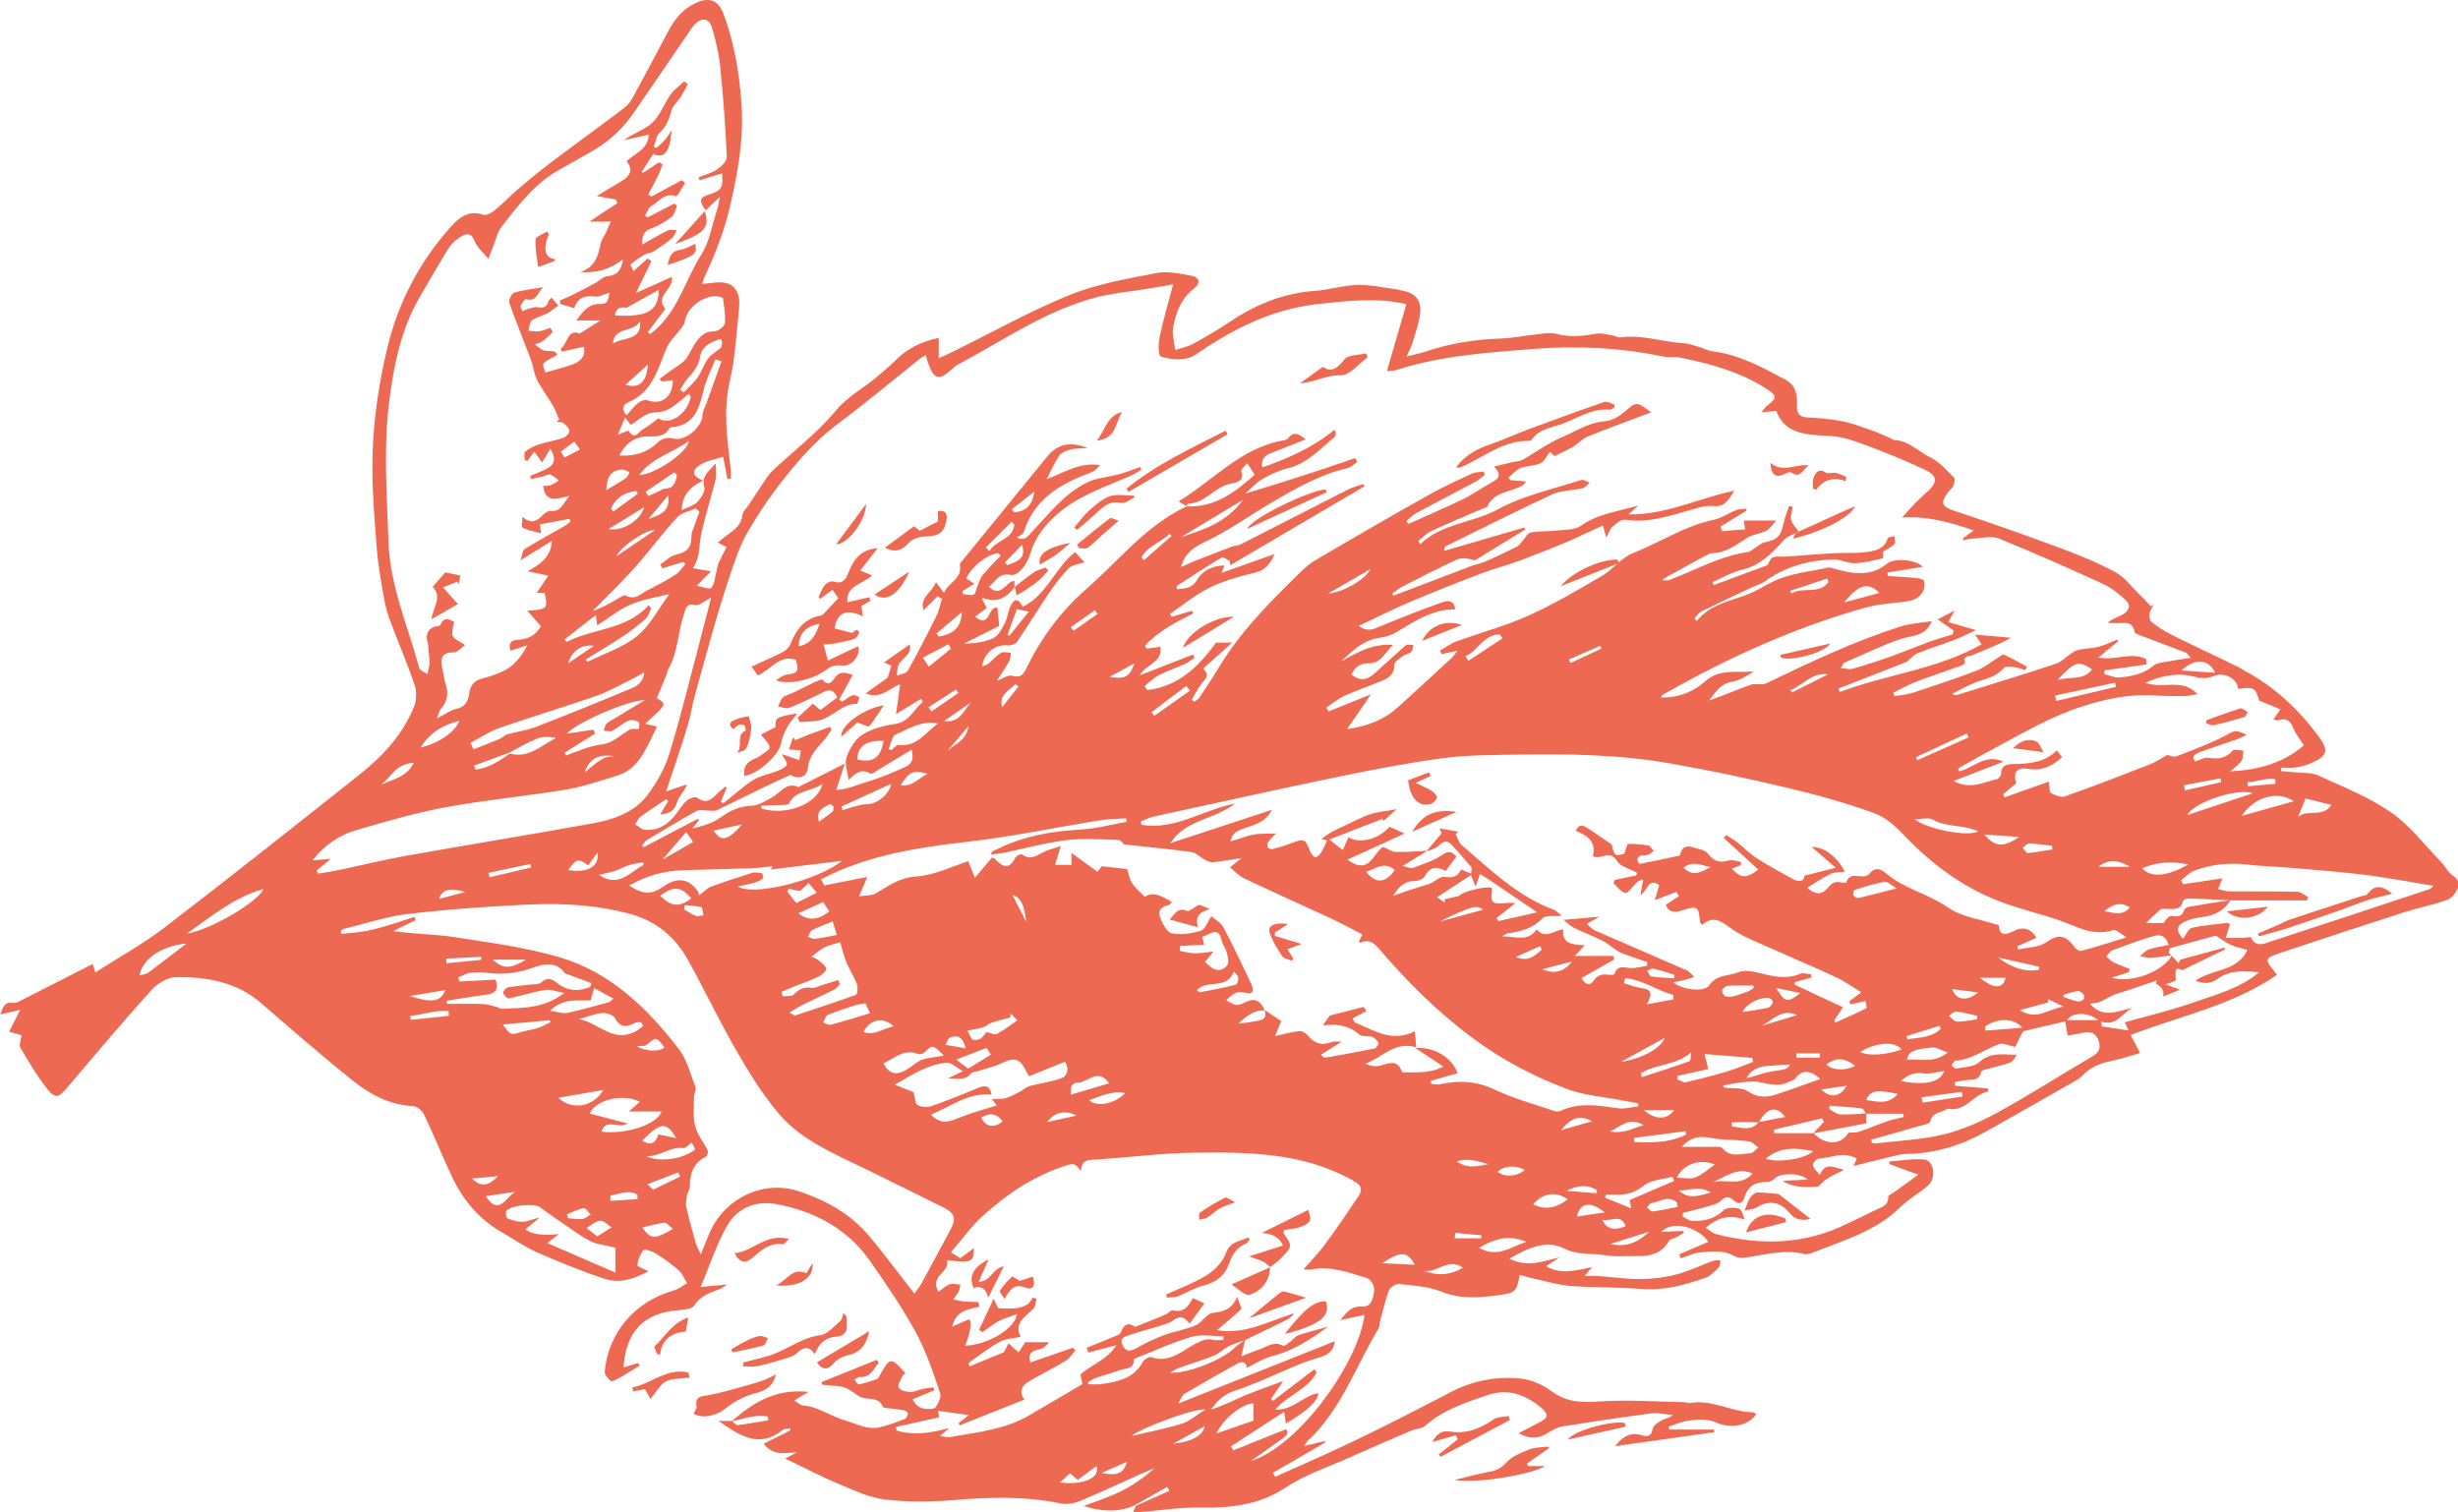 <svg width="26" height="16" viewBox="0 0 26 16" fill="none" xmlns="http://www.w3.org/2000/svg">
<g clip-path="url(#clip0_83_1043)">
<path d="M12.001 15.926C11.827 16.002 11.649 15.991 11.465 15.932C11.597 15.881 11.733 15.837 11.86 15.774C11.987 15.711 12.104 15.628 12.215 15.53C12.164 15.552 12.111 15.574 12.06 15.596C11.848 15.691 11.636 15.791 11.421 15.88C11.358 15.905 11.279 15.917 11.214 15.904C10.84 15.826 10.467 15.838 10.088 15.869C9.849 15.889 9.605 15.891 9.367 15.864C9.204 15.845 9.044 15.771 8.89 15.706C8.696 15.626 8.51 15.528 8.305 15.43L8.43 15.364C8.307 15.37 8.18 15.406 8.078 15.273L8.36 15.132L8.356 15.111C8.329 15.117 8.296 15.113 8.278 15.128C8.027 15.331 7.816 15.18 7.6 15.032C7.649 15.032 7.696 15.032 7.744 15.032C7.764 15.047 7.786 15.078 7.804 15.076C7.912 15.063 8.019 15.043 8.127 15.025L8.121 14.986C7.99 14.957 7.867 15.012 7.74 15.036C7.966 14.834 8.215 14.687 8.552 14.725L8.402 14.815C8.437 14.836 8.464 14.865 8.493 14.868C8.659 14.881 8.792 14.986 8.948 15.03C9.067 15.063 9.176 15.128 9.303 15.099C9.394 15.079 9.482 15.045 9.569 15.012C9.587 15.005 9.602 14.974 9.605 14.952C9.605 14.943 9.575 14.922 9.556 14.918C9.509 14.909 9.46 14.906 9.412 14.899C9.386 14.895 9.345 14.896 9.339 14.883C9.295 14.775 9.195 14.81 9.118 14.785C9.078 14.772 9.045 14.739 9.008 14.717C8.977 14.699 8.945 14.677 8.911 14.671C8.841 14.659 8.769 14.656 8.698 14.649L8.689 14.621C8.885 14.542 9.08 14.464 9.276 14.385L9.294 14.418C9.239 14.482 9.21 14.576 9.092 14.567C9.075 14.566 9.057 14.585 9.039 14.595C9.054 14.614 9.073 14.649 9.084 14.646C9.151 14.631 9.216 14.611 9.28 14.586C9.294 14.581 9.301 14.556 9.311 14.54C9.417 14.357 9.423 14.356 9.577 14.526C9.567 14.535 9.552 14.543 9.547 14.554C9.53 14.596 9.493 14.649 9.506 14.678C9.521 14.708 9.584 14.724 9.627 14.726C9.67 14.727 9.714 14.703 9.759 14.694C9.796 14.685 9.834 14.681 9.873 14.676L9.882 14.708C9.81 14.738 9.737 14.768 9.655 14.802C9.702 14.912 9.801 14.912 9.874 14.901C9.907 14.896 9.96 14.784 9.945 14.74C9.871 14.52 9.797 14.297 9.687 14.095C9.543 13.831 9.373 13.582 9.2 13.336C8.957 12.992 8.605 12.808 8.198 12.736C7.994 12.701 7.801 12.78 7.698 12.956C7.583 13.151 7.514 13.372 7.411 13.615L7.694 13.588C7.656 13.611 7.637 13.628 7.616 13.636C7.512 13.675 7.409 13.706 7.342 13.813C7.32 13.849 7.235 13.855 7.176 13.86C6.811 13.89 6.622 14.082 6.595 14.466L6.75 14.419L6.767 14.447C6.721 14.474 6.676 14.502 6.63 14.53C6.602 14.546 6.577 14.564 6.548 14.578C6.52 14.592 6.476 14.62 6.462 14.61C6.432 14.586 6.394 14.542 6.397 14.509C6.434 14.096 6.719 13.766 7.125 13.652C7.176 13.638 7.22 13.602 7.268 13.575C7.238 13.528 7.219 13.473 7.179 13.438C7.103 13.371 7.019 13.312 6.933 13.258C6.896 13.235 6.821 13.211 6.806 13.226C6.77 13.267 6.75 13.328 6.741 13.384C6.739 13.397 6.808 13.422 6.859 13.448C6.715 13.526 6.561 13.581 6.406 13.531C6.159 13.452 5.919 13.352 5.681 13.249C5.549 13.19 5.429 13.105 5.303 13.033C5.066 12.896 4.899 12.696 4.783 12.453C4.679 12.233 4.589 12.007 4.484 11.788C4.465 11.748 4.41 11.703 4.369 11.701C4.118 11.689 3.91 11.576 3.724 11.426C3.399 11.164 3.082 10.89 2.767 10.616C2.505 10.387 2.189 10.333 1.861 10.337C1.773 10.338 1.664 10.405 1.601 10.474C1.296 10.812 1.003 11.162 0.709 11.508C0.621 11.612 0.581 11.626 0.498 11.518C0.392 11.382 0.303 11.233 0.216 11.084C0.199 11.054 0.222 11.001 0.228 10.951L0.097 10.915L0.214 10.682L0.004 10.732C0.03 10.657 0.044 10.595 0.14 10.61C0.172 10.615 0.21 10.59 0.243 10.573C0.488 10.449 0.733 10.324 0.98 10.198L1.009 10.287C1.259 10.126 1.515 9.986 1.742 9.811C2.433 9.281 3.115 8.74 3.797 8.199C4.045 8.003 4.259 7.775 4.379 7.477C4.406 7.409 4.41 7.313 4.385 7.243C4.304 7.005 4.203 6.774 4.116 6.538C4.084 6.451 4.066 6.358 4.051 6.266C4.025 6.115 3.998 5.964 3.986 5.811C3.964 5.521 3.939 5.23 3.939 4.94C3.939 4.511 3.999 4.086 4.1 3.669C4.213 3.199 4.436 2.776 4.757 2.412C4.842 2.315 4.948 2.214 5.112 2.272C5.144 2.283 5.2 2.252 5.232 2.225C5.319 2.154 5.397 2.071 5.483 1.998C5.603 1.896 5.724 1.796 5.85 1.702C6.102 1.512 6.358 1.327 6.61 1.136C6.65 1.106 6.68 1.057 6.704 1.012C6.826 0.788 6.946 0.562 7.065 0.336C7.133 0.207 7.22 0.096 7.358 0.032C7.501 -0.035 7.6 0.002 7.654 0.149C7.767 0.454 7.82 0.769 7.843 1.095C7.87 1.46 7.807 1.81 7.727 2.161C7.666 2.433 7.566 2.69 7.447 2.941C7.44 2.957 7.436 2.975 7.427 3.003C7.469 2.999 7.503 2.998 7.535 2.993C7.739 2.96 7.839 3.052 7.817 3.266C7.79 3.52 7.778 3.778 7.721 4.025C7.646 4.343 7.694 4.65 7.729 4.963C7.733 4.996 7.729 5.031 7.729 5.065L7.694 5.068L7.65 4.832C7.566 4.859 7.48 4.873 7.411 4.914C7.341 4.956 7.289 5.024 7.437 5.084C7.295 5.152 7.215 5.243 7.211 5.396C7.27 5.367 7.336 5.352 7.376 5.31C7.416 5.27 7.462 5.195 7.45 5.151C7.419 5.039 7.488 4.993 7.571 4.903C7.571 4.982 7.581 5.031 7.569 5.075C7.519 5.275 7.453 5.472 7.413 5.674C7.392 5.786 7.404 5.904 7.328 6.011L7.522 6.044L7.369 6.197C7.427 6.206 7.504 6.239 7.523 6.219C7.559 6.179 7.561 6.109 7.577 6.052C7.586 6.018 7.59 5.983 7.603 5.951C7.627 5.898 7.656 5.846 7.686 5.787L7.592 5.74C7.63 5.709 7.663 5.68 7.699 5.655C7.774 5.602 7.842 5.549 7.854 5.446C7.858 5.41 7.896 5.377 7.919 5.343C7.979 5.254 8.036 5.162 8.097 5.074C8.121 5.037 8.149 5.001 8.181 4.971C8.402 4.764 8.648 4.578 8.839 4.346C8.974 4.183 9.155 4.097 9.303 3.964C9.359 3.914 9.418 3.867 9.47 3.814C9.596 3.685 9.749 3.613 9.93 3.574V3.79C9.993 3.761 10.042 3.739 10.091 3.715C10.5 3.513 10.899 3.289 11.319 3.119C11.61 3.001 11.928 2.948 12.237 2.888C12.35 2.866 12.476 2.894 12.594 2.915C12.69 2.933 12.705 2.995 12.63 3.052C12.491 3.158 12.438 3.31 12.408 3.469C12.396 3.534 12.421 3.606 12.431 3.702C12.496 3.681 12.569 3.667 12.63 3.633C12.766 3.558 12.899 3.478 13.027 3.393C13.296 3.214 13.585 3.1 13.911 3.077C14.062 3.067 14.209 3.018 14.358 3.014C14.495 3.011 14.632 3.043 14.768 3.06C14.791 3.063 14.812 3.07 14.834 3.075C14.968 3.098 15.038 3.174 15.022 3.314C15.01 3.42 14.971 3.524 14.941 3.627C14.929 3.669 14.907 3.708 14.879 3.772C14.958 3.751 15.015 3.74 15.071 3.722C15.334 3.633 15.604 3.589 15.882 3.581C16.002 3.577 16.121 3.551 16.241 3.539C16.315 3.531 16.396 3.513 16.466 3.532C16.61 3.572 16.747 3.554 16.89 3.53C16.946 3.521 17.006 3.541 17.064 3.55C17.09 3.554 17.116 3.573 17.14 3.569C17.366 3.536 17.583 3.619 17.806 3.63C17.861 3.633 17.915 3.653 17.969 3.669C18.019 3.684 18.067 3.711 18.119 3.717C18.401 3.753 18.643 3.887 18.887 4.017C18.999 4.077 19.011 4.182 19.008 4.288C19.005 4.374 19.032 4.411 19.12 4.416C19.24 4.423 19.361 4.431 19.479 4.455C19.584 4.475 19.686 4.514 19.788 4.549C19.861 4.574 19.931 4.608 20.002 4.638C20.012 4.643 20.021 4.654 20.031 4.654C20.189 4.658 20.292 4.779 20.423 4.841C20.517 4.887 20.591 4.976 20.668 5.051C20.682 5.065 20.672 5.114 20.662 5.14C20.651 5.166 20.622 5.184 20.604 5.209C20.519 5.326 20.543 5.362 20.681 5.407C21.059 5.532 21.436 5.664 21.809 5.804C22.004 5.876 22.198 5.957 22.381 6.056C22.474 6.107 22.543 6.203 22.622 6.279C22.667 6.322 22.709 6.369 22.752 6.414L22.782 6.397C22.767 6.426 22.744 6.454 22.739 6.484C22.734 6.514 22.736 6.562 22.755 6.577C22.817 6.627 22.885 6.672 22.957 6.708C23.195 6.827 23.436 6.94 23.675 7.055C23.698 7.067 23.719 7.084 23.743 7.096C24.06 7.264 24.315 7.505 24.526 7.791C24.636 7.939 24.619 7.998 24.45 8.071C24.399 8.094 24.343 8.11 24.287 8.118C24.236 8.126 24.183 8.12 24.132 8.12L24.128 8.157C24.178 8.162 24.227 8.164 24.276 8.17C24.357 8.179 24.447 8.17 24.518 8.202C24.782 8.323 25.057 8.431 25.292 8.594C25.494 8.734 25.649 8.942 25.824 9.122C25.866 9.164 25.892 9.226 25.94 9.258C25.996 9.297 26.023 9.343 25.997 9.398C25.975 9.447 25.933 9.503 25.886 9.52C25.737 9.573 25.58 9.603 25.429 9.651C24.985 9.794 24.541 9.94 24.098 10.088C23.959 10.134 23.957 10.154 24.053 10.27C24.062 10.281 24.071 10.293 24.086 10.312C23.617 10.637 23.062 10.746 22.537 10.949L22.638 11.14C22.542 11.167 22.459 11.195 22.374 11.214C22.248 11.242 22.127 11.271 22.034 11.373C21.987 11.424 21.916 11.454 21.854 11.49C21.572 11.651 21.291 11.811 21.008 11.97C20.747 12.117 20.469 12.203 20.168 12.207C20.119 12.207 20.07 12.22 20.023 12.231C19.89 12.263 19.756 12.298 19.606 12.335L19.64 12.258C19.504 12.173 19.368 12.251 19.233 12.258C19.211 12.259 19.172 12.308 19.177 12.328C19.184 12.362 19.218 12.39 19.25 12.431C19.308 12.286 19.394 12.351 19.507 12.375C19.436 12.411 19.39 12.431 19.347 12.457C19.307 12.48 19.27 12.51 19.239 12.55C19.061 12.57 18.934 12.55 18.857 12.491L19.12 12.479C19.048 12.404 18.834 12.407 18.778 12.463C18.757 12.483 18.724 12.504 18.698 12.504C18.578 12.501 18.49 12.542 18.455 12.661C18.43 12.743 18.387 12.743 18.332 12.694C18.286 12.655 18.25 12.655 18.206 12.7C18.18 12.726 18.138 12.741 18.1 12.752C18.002 12.782 17.902 12.805 17.801 12.832L17.799 12.869C17.831 12.885 17.863 12.914 17.896 12.915C18.018 12.92 18.131 12.901 18.227 12.806C18.259 12.774 18.338 12.772 18.39 12.784C18.42 12.79 18.439 12.85 18.454 12.903C18.297 12.845 18.17 12.878 18.042 12.989C18.084 13.015 18.114 13.045 18.15 13.055C18.63 13.179 19.097 13.167 19.548 12.941C19.646 12.892 19.746 12.848 19.843 12.799C19.903 12.768 19.979 12.754 19.973 12.659C19.973 12.645 20.012 12.629 20.033 12.614C20.111 12.558 20.189 12.501 20.291 12.427C20.169 12.382 20.076 12.348 19.984 12.314V12.287C20.107 12.279 20.232 12.255 20.353 12.266C20.458 12.275 20.484 12.464 20.393 12.543C20.3 12.623 20.187 12.686 20.099 12.772C19.843 13.025 19.508 13.119 19.187 13.247C19.153 13.26 19.111 13.274 19.078 13.265C18.863 13.212 18.658 13.279 18.45 13.305C18.396 13.312 18.357 13.294 18.306 13.269C18.218 13.227 18.098 13.24 17.993 13.248C17.921 13.253 17.85 13.289 17.779 13.312L17.763 13.269C17.865 13.225 17.967 13.181 18.07 13.137C17.959 12.976 17.684 12.907 17.574 13.032C17.663 13.028 17.733 13.025 17.803 13.022L17.813 13.04C17.787 13.056 17.762 13.073 17.735 13.087C17.709 13.101 17.668 13.105 17.656 13.125C17.537 13.333 17.332 13.279 17.151 13.289C17.069 13.294 16.986 13.278 16.903 13.27C16.782 13.26 16.669 13.27 16.543 13.207C16.359 13.114 16.165 13.199 15.966 13.315C16.164 13.415 16.326 13.338 16.494 13.303L16.354 13.395C16.518 13.489 16.672 13.437 16.841 13.405L16.761 13.499C16.82 13.499 16.864 13.496 16.906 13.499C17.055 13.509 17.203 13.532 17.351 13.531C17.478 13.53 17.608 13.515 17.731 13.483C17.864 13.448 17.989 13.386 18.117 13.339C18.141 13.331 18.17 13.334 18.197 13.332C18.192 13.358 18.197 13.393 18.181 13.407C18.139 13.448 18.094 13.498 18.041 13.517C17.823 13.593 17.604 13.654 17.366 13.636C17.119 13.616 16.869 13.622 16.622 13.605C16.503 13.597 16.387 13.562 16.271 13.537C16.205 13.523 16.14 13.504 16.074 13.487C16.046 13.656 16.032 13.677 15.864 13.7C15.659 13.727 15.457 13.748 15.252 13.666C15.112 13.609 14.952 13.6 14.799 13.583C14.765 13.579 14.704 13.62 14.691 13.652C14.65 13.764 14.624 13.882 14.593 13.997C14.588 14.015 14.592 14.037 14.583 14.052C14.34 14.454 14.188 14.914 13.831 15.244C13.818 15.257 13.811 15.274 13.796 15.297C13.876 15.278 13.944 15.261 14.014 15.245L14.018 15.26C13.834 15.367 13.65 15.474 13.465 15.58L13.488 15.623C13.769 15.496 14.051 15.375 14.328 15.241C14.671 15.076 15.01 14.902 15.347 14.726C15.579 14.606 15.827 14.558 16.082 14.583C16.196 14.595 16.318 14.648 16.411 14.717C16.57 14.836 16.731 14.839 16.92 14.826C17.215 14.806 17.514 14.828 17.811 14.833C17.834 14.833 17.856 14.846 17.878 14.842C18.11 14.801 18.314 14.937 18.538 14.94C18.551 14.94 18.563 14.952 18.578 14.959C18.486 15.093 18.295 15.115 18.15 15.047C18.073 15.01 17.967 15.018 17.875 15.026C17.799 15.032 17.726 15.069 17.651 15.092L17.654 15.123H18.131V15.151C17.782 15.2 17.433 15.249 17.083 15.299C17.158 15.204 17.243 15.144 17.363 15.182C17.428 15.203 17.467 15.197 17.482 15.114C17.488 15.079 17.539 15.047 17.576 15.026C17.61 15.007 17.654 15.005 17.695 14.968C17.618 14.963 17.541 14.943 17.466 14.952C17.152 14.993 16.839 15.04 16.527 15.09C16.474 15.098 16.422 15.127 16.376 15.157C16.283 15.216 16.192 15.231 16.063 15.162C16.145 15.119 16.209 15.084 16.273 15.052C16.381 14.999 16.387 14.961 16.293 14.884C16.128 14.751 15.949 14.686 15.736 14.758C15.499 14.838 15.263 14.915 15.072 15.086C15.038 15.116 14.978 15.114 14.931 15.133C14.704 15.23 14.477 15.328 14.251 15.429C14.031 15.527 13.797 15.604 13.6 15.736C13.317 15.923 13.017 15.954 12.694 15.948C12.481 15.945 12.268 15.979 12.056 15.996H11.988L12.013 15.931C12.131 15.878 12.251 15.825 12.369 15.771L12.347 15.729C12.232 15.794 12.119 15.858 12.005 15.923L12.001 15.926ZM18.603 11.87C18.695 11.853 18.785 11.835 18.882 11.816C18.79 11.693 18.692 11.717 18.605 11.873C18.562 11.872 18.519 11.87 18.476 11.87C18.423 11.87 18.369 11.872 18.317 11.874L18.32 11.915C18.418 11.928 18.52 11.971 18.603 11.87ZM5.392 7.972C5.593 8.026 5.725 7.885 5.882 7.807C5.813 7.794 5.744 7.79 5.685 7.812C5.581 7.854 5.484 7.912 5.384 7.963L5.013 8.1L5.032 8.142C5.169 8.124 5.282 8.05 5.392 7.972ZM19.179 11.99L19.293 11.868L19.271 11.831C19.103 11.87 18.934 11.91 18.766 11.95L18.767 11.988H19.182C19.317 12.121 19.469 12.116 19.555 11.982C19.595 11.979 19.631 11.984 19.662 11.973C19.763 11.939 19.861 11.897 19.962 11.862C20.019 11.842 20.079 11.832 20.137 11.817L20.134 11.782C20.002 11.782 19.871 11.782 19.738 11.782C19.724 11.762 19.711 11.727 19.695 11.726C19.581 11.712 19.467 11.706 19.354 11.697L19.349 11.734C19.388 11.753 19.426 11.787 19.466 11.789C19.558 11.793 19.65 11.783 19.742 11.778V11.883C19.555 11.918 19.367 11.954 19.18 11.99H19.179ZM23.59 9.524C23.442 9.517 23.295 9.509 23.146 9.504C23.127 9.504 23.093 9.52 23.09 9.534C23.065 9.635 22.987 9.614 22.917 9.615C22.895 9.615 22.866 9.611 22.851 9.623C22.795 9.671 22.743 9.723 22.7 9.764H22.887C22.91 9.722 22.944 9.687 22.974 9.69C23.038 9.698 23.083 9.699 23.104 9.624C23.108 9.607 23.145 9.593 23.17 9.59C23.311 9.565 23.453 9.544 23.593 9.523C23.526 9.635 23.422 9.686 23.295 9.701C23.239 9.707 23.182 9.72 23.131 9.741C23.019 9.786 23.01 9.841 23.091 9.932C23.122 9.893 23.145 9.826 23.183 9.816C23.307 9.787 23.436 9.779 23.563 9.763C23.571 9.763 23.58 9.774 23.588 9.78L23.543 9.922C23.611 9.922 23.669 9.922 23.726 9.922C23.755 9.922 23.805 9.908 23.81 9.917C23.865 10.031 23.953 9.98 24.024 9.958C24.583 9.777 25.141 9.591 25.699 9.406C25.713 9.401 25.723 9.386 25.741 9.371C25.5 9.332 25.27 9.288 25.04 9.258C24.809 9.228 24.577 9.21 24.346 9.19C24.209 9.177 24.071 9.17 23.933 9.16C23.887 9.158 23.843 9.155 23.797 9.149C23.595 9.123 23.398 9.139 23.208 9.212C23.158 9.232 23.118 9.277 23.073 9.31L23.091 9.354L23.508 9.292L23.463 9.406C23.508 9.415 23.544 9.429 23.579 9.43C23.819 9.431 24.059 9.429 24.299 9.434C24.339 9.434 24.377 9.471 24.416 9.491L24.401 9.525C24.13 9.525 23.86 9.525 23.59 9.525L23.59 9.524ZM13.38 10.687L13.553 10.802L13.487 10.96C13.591 10.938 13.666 10.916 13.741 10.908C13.768 10.905 13.807 10.924 13.825 10.945C13.908 11.043 13.977 11.064 14.098 11.021C14.117 11.015 14.142 11.02 14.193 11.02L13.973 11.157C13.995 11.177 14.005 11.192 14.013 11.19C14.189 11.159 14.366 11.128 14.542 11.091C14.559 11.087 14.586 11.042 14.581 11.032C14.566 11.005 14.539 10.977 14.511 10.968C14.469 10.954 14.409 10.97 14.38 10.945C14.264 10.844 14.132 10.829 13.992 10.848L14.066 10.743L14.425 10.652L14.454 10.696L14.308 10.773L14.326 10.814C14.526 10.893 14.712 11.034 14.966 10.91L14.98 11.079C14.748 11.01 14.618 11.194 14.44 11.252C14.481 11.27 14.521 11.282 14.561 11.279C14.657 11.274 14.772 11.176 14.83 11.339C14.831 11.341 14.837 11.344 14.84 11.344C14.985 11.343 15.134 11.357 15.266 11.282C15.171 11.219 15.084 11.162 14.972 11.087C15.177 11.072 15.365 11.195 15.418 11.353L15.135 11.434L15.139 11.466C15.171 11.468 15.203 11.477 15.232 11.47C15.436 11.425 15.627 11.437 15.823 11.532C16.02 11.626 16.235 11.682 16.443 11.754C16.463 11.76 16.49 11.759 16.509 11.751C16.709 11.658 16.915 11.696 17.121 11.725C17.188 11.734 17.26 11.711 17.33 11.704L17.326 11.672C17.278 11.662 17.23 11.654 17.182 11.645C16.976 11.604 16.759 11.591 16.565 11.517C16.216 11.383 15.886 11.211 15.582 10.985C15.209 10.708 14.885 10.387 14.586 10.036C14.533 9.974 14.479 9.933 14.393 9.972C14.39 9.974 14.381 9.966 14.373 9.962L14.41 9.885C14.296 9.827 14.188 9.767 14.076 9.715C13.772 9.574 13.466 9.437 13.163 9.294C13.107 9.268 13.063 9.218 13.01 9.175L13.133 9.078C13.016 9.095 12.925 9.112 12.831 9.121C12.803 9.124 12.77 9.109 12.743 9.094C12.696 9.07 12.654 9.022 12.606 9.014C12.373 8.982 12.139 8.96 11.89 8.933C11.885 8.928 11.856 8.886 11.828 8.885C11.645 8.88 11.458 8.866 11.278 8.888C11.051 8.917 10.828 8.979 10.603 9.025C10.567 9.032 10.529 9.033 10.478 9.038C10.494 9.013 10.497 9.004 10.502 9.002C10.522 8.993 10.544 8.986 10.564 8.976C10.836 8.842 11.127 8.793 11.427 8.776C11.592 8.767 11.754 8.723 11.918 8.693L11.912 8.657C11.815 8.664 11.717 8.664 11.621 8.68C11.163 8.754 10.709 8.85 10.248 8.903C9.709 8.966 9.177 9.044 8.685 9.302L8.718 9.367L9.174 9.277L9.087 9.482C9.163 9.471 9.22 9.476 9.26 9.453C9.396 9.374 9.513 9.283 9.692 9.272C9.88 9.261 10.062 9.168 10.242 9.111L10.312 9.286L10.494 9.071C10.508 9.078 10.521 9.081 10.527 9.089C10.607 9.174 10.678 9.202 10.741 9.071C10.75 9.052 10.802 9.03 10.813 9.039C10.905 9.11 10.973 9.043 11.05 9.008C11.105 8.983 11.164 8.97 11.221 8.952L11.16 9.149H11.334V9.022L11.609 9.223L11.654 9.164L11.922 9.193C11.941 9.249 11.949 9.303 11.976 9.345C12.009 9.395 12.059 9.434 12.109 9.488C12.197 9.426 12.292 9.479 12.396 9.543C12.377 9.559 12.368 9.575 12.355 9.577C12.287 9.59 12.245 9.635 12.268 9.695C12.294 9.763 12.339 9.86 12.392 9.872C12.491 9.894 12.604 9.876 12.702 9.846C12.748 9.832 12.772 9.752 12.813 9.693C12.854 9.729 12.914 9.76 12.94 9.809C13.046 10.008 13.142 10.211 13.238 10.415C13.266 10.474 13.257 10.528 13.173 10.503C13.079 10.474 13.029 10.525 12.971 10.582C13.078 10.645 13.082 10.645 13.182 10.598C13.271 10.555 13.338 10.586 13.378 10.69C13.26 10.683 13.181 10.754 13.1 10.825C13.174 10.825 13.242 10.809 13.311 10.797C13.379 10.786 13.401 10.751 13.376 10.687H13.38ZM13.169 14.178L13.131 14.348C13.197 14.323 13.262 14.295 13.328 14.273C13.407 14.245 13.479 14.184 13.573 14.237C13.586 14.245 13.627 14.209 13.652 14.19C13.681 14.169 13.703 14.136 13.735 14.125C13.828 14.093 13.925 14.069 14.049 14.035C13.849 14.177 13.672 14.293 13.458 14.346C13.363 14.37 13.278 14.427 13.187 14.47C13.185 14.402 13.138 14.396 13.076 14.432C12.892 14.535 12.708 14.639 12.527 14.746C12.503 14.76 12.492 14.8 12.463 14.848C13.033 14.621 13.575 14.405 14.118 14.189C14.113 14.277 14.059 14.327 13.972 14.355C13.896 14.378 13.821 14.401 13.748 14.431C13.516 14.526 13.29 14.637 13.054 14.715C12.94 14.753 12.875 14.822 12.81 14.912C12.937 14.872 13.053 14.811 13.174 14.76C13.301 14.707 13.432 14.662 13.573 14.61L13.446 14.797L13.463 14.821C13.61 14.71 13.755 14.598 13.902 14.486L13.928 14.517C13.84 14.692 13.633 14.752 13.487 14.913C13.684 14.921 13.788 14.758 13.947 14.739C13.929 14.834 13.829 14.925 13.601 15.059L13.584 14.935C13.388 15.063 13.204 15.181 13.021 15.3L13.045 15.343C13.226 15.271 13.407 15.198 13.602 15.12C13.639 15.151 13.61 15.187 13.56 15.223C13.45 15.3 13.34 15.378 13.231 15.456C13.756 15.289 14.376 14.396 14.433 13.91L14.178 13.965C14.245 13.881 14.294 13.814 14.412 13.821C14.514 13.827 14.528 13.719 14.536 13.647C14.541 13.606 14.499 13.532 14.463 13.522C14.274 13.466 14.084 13.389 13.877 13.429C13.855 13.434 13.831 13.429 13.788 13.429C13.876 13.328 13.955 13.248 14.021 13.157C14.141 12.994 14.254 12.826 14.367 12.658C14.423 12.576 14.393 12.534 14.307 12.486C13.783 12.192 13.208 12.187 12.634 12.194C12.284 12.198 11.935 12.246 11.584 12.267C11.499 12.271 11.435 12.278 11.437 12.387C11.363 12.303 11.362 12.303 11.26 12.335C10.928 12.445 10.643 12.636 10.389 12.869C10.269 12.979 10.173 13.115 10.058 13.248L10.158 13.31L10.302 13.204C10.298 13.355 10.287 13.359 10.016 13.333C10.056 13.461 9.827 13.492 9.927 13.666C9.968 13.637 10.004 13.601 10.048 13.586C10.08 13.574 10.122 13.588 10.159 13.591C10.153 13.617 10.15 13.643 10.139 13.666C10.123 13.695 10.102 13.72 10.083 13.747C10.123 13.754 10.162 13.764 10.203 13.768C10.251 13.773 10.299 13.772 10.348 13.774L10.36 13.823C10.243 13.852 10.112 13.863 10.072 14.034L10.25 13.956C10.283 13.984 10.269 14.078 10.21 14.236C10.444 14.227 10.737 14.059 10.757 13.902C10.686 13.928 10.622 13.946 10.564 13.976C10.503 14.009 10.449 14.053 10.391 14.093L10.356 14.07L10.51 13.739L10.56 13.841C10.638 13.841 10.694 13.845 10.749 13.839C10.789 13.834 10.831 13.822 10.865 13.801C10.891 13.785 10.906 13.752 10.927 13.727L10.964 13.741C10.954 13.775 10.954 13.821 10.933 13.842C10.84 13.93 10.721 14.004 10.797 14.142C10.719 14.159 10.643 14.16 10.581 14.192C10.483 14.243 10.395 14.313 10.303 14.376C10.281 14.391 10.261 14.408 10.242 14.424L10.258 14.454C10.372 14.406 10.486 14.359 10.62 14.305L10.668 14.211L10.775 14.307L10.844 14.199H11.096C11.069 14.238 11.033 14.267 10.994 14.274C10.9 14.288 10.874 14.336 10.898 14.413C11.05 14.36 11.199 14.309 11.349 14.258L11.376 14.285C11.341 14.324 11.313 14.373 11.269 14.398C11.147 14.472 11.018 14.534 10.894 14.607C10.813 14.654 10.769 14.72 10.837 14.806C10.605 14.899 10.378 14.989 10.15 15.079L10.14 15.055L10.249 14.97L9.923 14.925L9.934 14.994L9.477 15.095L9.484 15.133C9.673 15.191 9.858 15.155 10.042 15.107L9.943 15.191C9.988 15.197 10.015 15.207 10.038 15.204C10.328 15.152 10.624 15.126 10.884 14.974C11.072 14.865 11.258 14.755 11.45 14.642L11.428 14.542C11.544 14.432 11.705 14.393 11.81 14.23C11.688 14.261 11.6 14.285 11.512 14.308L11.495 14.258C11.586 14.221 11.677 14.185 11.767 14.147C11.8 14.133 11.848 14.119 11.857 14.094C11.896 13.983 11.959 14.001 12.008 14.037C12.074 14.011 12.119 13.993 12.165 13.974C12.222 13.951 12.281 13.927 12.338 13.901C12.361 13.891 12.386 13.857 12.402 13.861C12.516 13.891 12.571 13.824 12.617 13.732L12.74 13.788L12.583 14.004C12.527 13.924 12.477 13.919 12.412 13.967C12.368 13.999 12.31 14.013 12.256 14.03C12.157 14.061 12.055 14.085 11.957 14.12C11.908 14.137 11.833 14.149 11.875 14.233C11.91 14.304 11.958 14.297 12.023 14.261C12.117 14.207 12.216 14.16 12.318 14.122C12.424 14.083 12.541 14.067 12.646 14.021C12.714 13.992 12.762 13.897 12.827 13.889C12.934 13.875 13.025 13.861 13.086 13.72C13.109 13.789 13.138 13.839 13.128 13.849C13.052 13.924 12.969 13.99 12.873 14.071C13.169 14.124 13.422 13.974 13.69 13.893C13.666 13.93 13.636 13.949 13.605 13.965C13.462 14.036 13.318 14.105 13.174 14.175C13.114 14.197 13.051 14.214 12.993 14.244C12.941 14.27 12.9 14.317 12.846 14.339C12.724 14.388 12.597 14.425 12.474 14.47C12.44 14.482 12.408 14.504 12.376 14.521C12.566 14.537 12.951 14.374 13.065 14.253C13.096 14.221 13.136 14.199 13.171 14.173L13.169 14.178ZM15.088 9.007L14.838 9.16C14.884 9.171 14.92 9.19 14.946 9.181C15.05 9.142 15.16 9.108 15.252 9.046C15.318 9.002 15.355 9.001 15.405 9.062L15.292 9.214C15.192 9.161 15.122 9.172 15.07 9.271C15.056 9.299 15.003 9.32 14.968 9.32C14.866 9.319 14.804 9.368 14.737 9.476C14.848 9.438 14.931 9.409 15.015 9.382C15.053 9.369 15.093 9.362 15.129 9.346C15.181 9.323 15.235 9.269 15.28 9.276C15.363 9.29 15.418 9.276 15.455 9.198L15.562 9.242C15.562 9.21 15.57 9.183 15.561 9.171C15.496 9.093 15.428 9.017 15.359 8.941C15.31 8.887 15.27 8.894 15.219 8.946C15.186 8.979 15.131 8.989 15.085 9.01L15.248 8.817C15.248 8.817 15.241 8.796 15.227 8.763L15.425 8.798L15.397 8.824C15.418 8.864 15.43 8.914 15.462 8.94C15.764 9.199 16.05 9.482 16.436 9.624C16.465 9.635 16.486 9.662 16.519 9.687C16.439 9.696 16.348 9.679 16.314 9.716C16.211 9.824 16.087 9.854 15.95 9.873C15.929 9.876 15.91 9.896 15.89 9.907C16.018 9.9 16.158 9.972 16.255 9.832C16.348 9.941 16.437 9.841 16.535 9.832C16.521 9.995 16.643 9.991 16.763 10L16.657 10.113H17.065L17.075 10.15L16.729 10.347C16.763 10.41 16.815 10.438 16.859 10.373C16.901 10.309 16.95 10.304 17.013 10.312C17.035 10.314 17.074 10.313 17.076 10.305C17.108 10.204 17.181 10.238 17.251 10.241C17.307 10.243 17.364 10.226 17.42 10.217L17.426 10.179C17.369 10.159 17.313 10.14 17.257 10.12C17.21 10.103 17.16 10.089 17.117 10.064C17.059 10.031 17.011 9.982 16.951 9.952C16.851 9.901 16.744 9.863 16.642 9.812C16.602 9.791 16.569 9.754 16.54 9.731L16.918 9.698L16.783 9.774C16.819 9.803 16.842 9.831 16.87 9.843C17.195 9.985 17.519 10.123 17.843 10.266C17.874 10.28 17.897 10.312 17.923 10.335C17.887 10.345 17.852 10.358 17.817 10.367C17.784 10.376 17.752 10.381 17.697 10.393C17.802 10.473 18.029 10.498 18.078 10.425C18.16 10.305 18.288 10.327 18.392 10.284C18.451 10.261 18.532 10.274 18.598 10.29C18.746 10.326 18.889 10.367 19.041 10.302C19.073 10.288 19.119 10.305 19.159 10.308V10.343L18.983 10.39V10.416L19.494 10.656L19.404 10.792L19.415 10.817C19.525 10.768 19.635 10.72 19.742 10.666C19.75 10.663 19.735 10.614 19.732 10.59L19.573 10.625L19.562 10.591L19.689 10.498C19.592 10.439 19.51 10.379 19.419 10.337C19.197 10.233 18.971 10.139 18.748 10.039C18.611 9.976 18.467 9.924 18.341 9.843C18.23 9.77 18.139 9.664 18.005 9.785C17.991 9.768 17.983 9.762 17.982 9.755C17.968 9.585 17.956 9.578 17.79 9.632C17.712 9.657 17.643 9.65 17.622 9.571L17.758 9.481L17.734 9.435L17.504 9.522L17.551 9.363C17.438 9.282 17.428 9.418 17.352 9.471L17.381 9.305C17.341 9.309 17.322 9.328 17.303 9.346C17.266 9.382 17.224 9.45 17.194 9.446C17.147 9.439 17.108 9.38 17.067 9.344L17.08 9.308L17.304 9.262L17.32 9.234C17.245 9.192 17.141 9.17 17.103 9.107C17.028 8.981 16.927 9.104 16.849 9.056C16.887 8.901 16.789 8.837 16.667 8.789C16.707 8.703 16.758 8.737 16.806 8.769C16.882 8.819 16.956 8.871 17.048 8.933C17.076 9.055 17.083 9.06 17.181 9.032C17.199 8.983 17.21 8.928 17.221 8.928C17.293 8.926 17.366 8.932 17.437 8.945C17.459 8.949 17.474 8.982 17.493 9.002C17.471 9.017 17.451 9.037 17.426 9.045C17.402 9.054 17.372 9.045 17.349 9.053C17.335 9.058 17.321 9.08 17.32 9.094C17.32 9.11 17.338 9.14 17.344 9.139C17.484 9.112 17.623 9.082 17.762 9.052C17.767 9.051 17.772 9.041 17.774 9.033C17.792 8.956 17.844 8.942 17.91 8.964C17.964 8.981 18.037 8.99 18.065 9.029C18.128 9.113 18.192 9.132 18.289 9.102C18.326 9.091 18.374 9.112 18.417 9.119L18.412 9.154L18.319 9.189C18.412 9.291 18.469 9.297 18.6 9.2L18.233 8.864L18.259 8.834C18.295 8.857 18.334 8.878 18.368 8.904C18.439 8.96 18.502 9.027 18.578 9.076C18.701 9.156 18.831 9.226 18.959 9.297C19.034 9.337 19.086 9.321 19.086 9.264L19.418 9.18C19.322 9.097 19.25 9.034 19.163 8.959C19.302 8.959 19.439 9.071 19.514 9.222C19.465 9.229 19.408 9.224 19.364 9.245C19.277 9.286 19.197 9.343 19.116 9.391C19.198 9.464 19.268 9.473 19.335 9.391C19.377 9.34 19.415 9.318 19.478 9.337C19.494 9.342 19.529 9.339 19.531 9.333C19.564 9.235 19.64 9.273 19.705 9.271C19.729 9.271 19.761 9.262 19.773 9.245C19.831 9.168 19.896 9.192 19.949 9.238C20.142 9.404 20.397 9.454 20.605 9.6C20.75 9.702 20.951 9.725 21.143 9.788C21.147 9.884 21.195 9.906 21.313 9.844C21.386 9.805 21.482 9.815 21.54 9.921L21.339 10.011L21.348 10.044C21.447 10.022 21.561 10.024 21.638 9.972C21.766 9.885 21.841 9.881 21.937 10.011C21.954 10.035 21.992 10.065 22.012 10.06C22.163 10.02 22.312 9.972 22.494 9.916C22.432 9.88 22.384 9.831 22.355 9.84C22.204 9.886 22.078 9.855 21.931 9.793C21.673 9.683 21.391 9.631 21.129 9.527C20.754 9.379 20.434 9.142 20.154 8.85C20.06 8.751 19.949 8.646 19.825 8.602C19.525 8.494 19.216 8.407 18.905 8.334C18.498 8.237 18.088 8.15 17.677 8.078C17.136 7.982 16.588 7.973 16.04 7.983C15.78 7.987 15.518 7.987 15.26 8.021C14.898 8.069 14.539 8.139 14.181 8.212C13.52 8.349 12.861 8.495 12.201 8.639C12.154 8.649 12.111 8.674 12.065 8.692L12.076 8.726C12.434 8.784 12.732 8.563 13.064 8.501C12.852 8.669 12.543 8.668 12.378 8.92C12.729 8.805 13.079 8.691 13.453 8.567C13.371 8.734 13.204 8.731 13.089 8.793C13.027 8.827 13.035 8.86 13.012 8.9C13.095 8.883 13.169 8.847 13.248 8.831C13.322 8.816 13.401 8.821 13.494 8.818C13.456 8.861 13.43 8.884 13.412 8.912C13.404 8.925 13.404 8.951 13.412 8.965C13.419 8.976 13.445 8.986 13.459 8.982C13.527 8.965 13.594 8.946 13.659 8.92C13.796 8.868 13.806 8.871 13.86 9.01C13.87 9.034 13.894 9.066 13.914 9.068C13.933 9.07 13.961 9.04 13.975 9.018C13.999 8.979 14.017 8.935 14.038 8.891L13.978 8.876C14.055 8.811 14.142 8.772 14.229 8.732C14.317 8.692 14.402 8.644 14.493 8.614C14.576 8.587 14.666 8.58 14.772 8.561L14.633 8.687L14.626 8.662C14.448 8.731 14.271 8.8 14.061 8.881L14.203 8.993L14.265 8.857C14.376 8.927 14.575 8.885 14.698 8.746L14.857 8.818C14.638 8.917 14.453 9.002 14.253 9.094C14.49 9.27 14.527 9.013 14.631 8.959C14.684 8.981 14.723 9.011 14.761 9.013C14.869 9.015 14.978 9.006 15.085 9.001L15.088 9.007ZM10.735 6.207C10.651 6.322 10.548 6.382 10.402 6.327C10.4 6.327 10.397 6.331 10.388 6.336L10.438 6.431L10.313 6.525C10.481 6.654 10.446 6.408 10.55 6.429L10.57 6.621L10.197 6.809C10.31 6.805 10.417 6.794 10.508 6.75C10.561 6.725 10.598 6.653 10.628 6.594C10.657 6.54 10.661 6.473 10.687 6.416C10.72 6.341 10.766 6.314 10.818 6.419C11.077 6.293 11.157 6.007 11.373 5.841L11.471 5.948C11.406 5.971 11.34 5.975 11.306 6.01C11.228 6.09 11.16 6.181 11.096 6.274C10.981 6.444 10.874 6.62 10.759 6.789C10.742 6.814 10.693 6.831 10.661 6.828C10.535 6.809 10.399 6.912 10.391 7.049C10.414 7.039 10.436 7.036 10.453 7.023C10.499 6.985 10.538 6.937 10.589 6.906C10.614 6.891 10.657 6.905 10.693 6.906C10.687 6.935 10.69 6.968 10.676 6.992C10.636 7.064 10.59 7.132 10.545 7.202C10.602 7.182 10.662 7.136 10.705 7.149C10.791 7.174 10.823 7.139 10.854 7.075C11.011 6.75 11.22 6.467 11.495 6.227C11.839 5.927 12.124 5.556 12.552 5.357C12.852 5.37 13.064 5.207 13.272 5.022L13.192 4.899C13.168 4.931 13.123 4.966 13.13 4.985C13.164 5.09 13.083 5.105 13.024 5.115C12.851 5.145 12.751 5.324 12.567 5.329C12.562 5.329 12.556 5.346 12.551 5.354L12.467 5.304C12.843 5.075 13.13 4.735 13.575 4.659C13.593 4.656 13.616 4.65 13.625 4.637C13.689 4.552 13.743 4.598 13.812 4.648C13.681 4.699 13.563 4.746 13.444 4.793C13.376 4.818 13.34 4.86 13.351 4.945C13.629 4.849 13.887 4.734 14.119 4.544C14.127 4.584 14.131 4.591 14.129 4.597C14.126 4.607 14.121 4.62 14.114 4.626C13.961 4.751 13.828 4.904 13.621 4.954C13.528 4.977 13.436 5.02 13.352 5.068C13.288 5.104 13.239 5.163 13.172 5.222C13.39 5.155 13.582 5.097 13.774 5.034C13.963 4.974 14.15 4.909 14.337 4.846L14.355 4.889C14.32 4.911 14.288 4.945 14.25 4.953C13.959 5.021 13.703 5.168 13.45 5.317C13.246 5.436 13.052 5.575 12.843 5.684C12.7 5.759 12.543 5.805 12.491 6C12.538 5.979 12.579 5.959 12.621 5.942C12.756 5.888 12.891 5.836 13.027 5.784C13.059 5.771 13.096 5.773 13.125 5.758C13.504 5.565 13.882 5.37 14.261 5.178C14.311 5.152 14.368 5.14 14.422 5.121L14.431 5.146C13.959 5.423 13.485 5.702 13.012 5.98L13.008 5.935C12.979 5.921 12.939 5.888 12.924 5.897C12.763 5.993 12.607 6.095 12.45 6.198C12.445 6.201 12.448 6.217 12.448 6.234C12.536 6.222 12.608 6.229 12.666 6.128C12.716 6.044 12.824 5.98 12.952 5.983L12.921 6.06L13.48 5.862C13.436 5.972 13.381 6.031 13.275 6.058C13.113 6.097 12.946 6.142 12.797 6.216C12.647 6.289 12.516 6.4 12.376 6.494L12.395 6.525L12.609 6.461L12.621 6.489C12.436 6.584 12.249 6.678 12.111 6.831L12.13 6.862L12.275 6.842C12.301 7.01 12.117 7.028 12.055 7.145L12.62 6.924L12.636 6.959C12.603 6.98 12.572 7.007 12.536 7.023C12.443 7.065 12.346 7.097 12.256 7.144C12.201 7.172 12.156 7.22 12.107 7.26L12.137 7.3C12.474 7.261 12.688 7.038 12.863 6.798H13.035C12.923 6.897 12.825 6.984 12.726 7.073C12.813 7.151 12.735 7.192 12.7 7.245C12.665 7.296 12.636 7.351 12.605 7.404L12.634 7.423C12.651 7.409 12.674 7.4 12.685 7.383C12.755 7.278 12.825 7.173 12.89 7.065C13.107 6.702 13.399 6.403 13.698 6.11C13.765 6.044 13.832 5.975 13.911 5.928C14.317 5.689 14.725 5.453 15.136 5.223C15.276 5.144 15.425 5.078 15.571 5.01C15.607 4.993 15.652 4.995 15.692 4.988L15.707 5.022C15.674 5.047 15.644 5.077 15.608 5.096C15.399 5.208 15.188 5.316 14.98 5.428C14.942 5.449 14.912 5.483 14.877 5.513L14.898 5.543C15.093 5.455 15.289 5.371 15.481 5.278C15.585 5.227 15.679 5.157 15.781 5.102C15.855 5.064 15.886 5.023 15.805 4.936C15.877 4.918 15.937 4.904 15.997 4.889C16.033 4.881 16.073 4.881 16.105 4.864C16.241 4.788 16.367 4.692 16.51 4.631C16.66 4.567 16.799 4.471 16.973 4.457C17.045 4.452 17.125 4.407 17.181 4.359C17.311 4.248 17.306 4.243 17.466 4.362C17.234 4.45 17.015 4.528 16.8 4.616C16.743 4.639 16.695 4.688 16.636 4.73L16.445 4.825L16.394 4.78C16.359 4.825 16.335 4.882 16.296 4.9C16.229 4.93 16.148 4.926 16.08 4.953C16.033 4.972 15.997 5.019 15.956 5.054L15.976 5.079L16.139 5.093C16.125 5.124 16.112 5.13 16.1 5.137C15.976 5.21 15.8 5.199 15.731 5.362C15.728 5.369 15.71 5.369 15.701 5.373C15.514 5.454 15.326 5.532 15.14 5.618C15.089 5.642 15.049 5.686 15.003 5.721L15.023 5.757C15.254 5.534 15.575 5.535 15.844 5.388C16.113 5.241 16.428 5.175 16.724 5.078C16.749 5.069 16.785 5.096 16.816 5.106C16.791 5.127 16.768 5.158 16.74 5.165C16.634 5.19 16.518 5.186 16.422 5.229C16.04 5.405 15.664 5.596 15.286 5.782C15.282 5.784 15.282 5.793 15.274 5.828C15.568 5.743 15.847 5.662 16.124 5.581L16.136 5.6L15.601 5.928C15.536 5.909 15.467 5.895 15.415 5.918C15.221 6.006 15.031 6.105 14.84 6.202C14.8 6.222 14.765 6.252 14.727 6.278L14.741 6.301L15.552 5.992C15.603 5.972 15.658 5.963 15.709 5.941C15.823 5.892 15.935 5.838 16.046 5.783C16.069 5.771 16.084 5.746 16.102 5.726C16.131 5.694 16.156 5.64 16.191 5.633C16.281 5.616 16.376 5.624 16.468 5.613C16.555 5.603 16.658 5.608 16.723 5.562C16.9 5.435 17.105 5.414 17.33 5.348L17.227 5.441C17.618 5.45 17.956 5.273 18.345 5.191C18.282 5.294 18.239 5.364 18.131 5.354C18.083 5.349 18.03 5.354 17.983 5.366C17.723 5.435 17.471 5.54 17.191 5.498C17.149 5.491 17.094 5.54 17.055 5.573C17.029 5.594 17.021 5.634 16.992 5.688L16.955 5.559C16.819 5.621 16.692 5.683 16.561 5.739C16.398 5.807 16.232 5.872 16.066 5.934C15.936 5.982 15.801 6.016 15.672 6.065C15.415 6.163 15.16 6.264 14.907 6.371C14.73 6.446 14.558 6.534 14.373 6.621C14.466 6.691 14.53 6.655 14.602 6.625C14.82 6.534 15.04 6.449 15.262 6.369C15.315 6.35 15.384 6.35 15.392 6.446C15.151 6.445 14.965 6.571 14.774 6.686C14.723 6.717 14.659 6.738 14.599 6.746C14.425 6.769 14.307 6.88 14.188 6.997C14.352 6.904 14.513 6.807 14.736 6.822C14.646 6.906 14.607 7.02 14.481 7.017C14.382 7.014 14.329 7.063 14.295 7.136C14.438 7.25 14.522 7.138 14.613 7.057C14.701 6.98 14.785 6.899 14.874 6.824C14.889 6.812 14.925 6.824 14.95 6.824C14.943 6.849 14.942 6.884 14.925 6.899C14.901 6.92 14.86 6.922 14.834 6.942C14.8 6.968 14.749 7.004 14.749 7.035C14.749 7.142 14.68 7.177 14.601 7.209C14.476 7.26 14.347 7.304 14.224 7.36C14.155 7.392 14.095 7.442 14.03 7.484L14.053 7.526C14.194 7.47 14.335 7.412 14.502 7.345L14.249 7.713C14.475 7.681 14.649 7.609 14.794 7.475C14.981 7.305 15.167 7.135 15.352 6.963C15.372 6.944 15.387 6.921 15.418 6.883L15.25 6.92L15.231 6.883C15.288 6.851 15.341 6.81 15.4 6.788C15.657 6.694 15.924 6.622 16.173 6.51C16.439 6.39 16.694 6.239 16.947 6.091C17.062 6.023 17.151 5.9 17.271 5.852C17.558 5.74 17.816 5.564 18.123 5.5C18.208 5.483 18.284 5.428 18.368 5.395C18.4 5.383 18.438 5.386 18.473 5.381L18.474 5.402L18.199 5.57L18.216 5.619L18.46 5.6L18.446 5.507H18.789C18.753 5.545 18.724 5.593 18.682 5.615C18.62 5.648 18.54 5.652 18.48 5.69C18.366 5.764 18.26 5.847 18.114 5.852C18.082 5.853 18.05 5.873 18.021 5.889C17.898 5.955 17.776 6.023 17.654 6.09C17.629 6.104 17.605 6.119 17.581 6.134C17.623 6.147 17.651 6.139 17.678 6.128C17.943 6.025 18.195 5.883 18.484 5.841C18.518 5.836 18.548 5.804 18.58 5.785C18.606 5.77 18.63 5.746 18.658 5.74C18.804 5.709 18.838 5.675 18.87 5.52C18.883 5.463 18.907 5.407 18.924 5.352L18.963 5.363C18.957 5.408 18.936 5.457 18.946 5.499C18.957 5.544 18.997 5.581 19.025 5.622L18.986 5.642C18.946 5.665 18.897 5.681 18.868 5.714C18.745 5.852 18.622 5.98 18.428 6.027C18.319 6.052 18.218 6.113 18.114 6.158L18.127 6.189C18.311 6.121 18.495 6.054 18.68 5.985C18.692 5.98 18.706 5.967 18.71 5.955C18.73 5.88 18.787 5.887 18.845 5.888C18.894 5.889 18.942 5.884 18.991 5.881C19.13 5.871 19.268 5.859 19.405 5.852C19.513 5.846 19.625 5.856 19.732 5.841C19.824 5.828 19.93 5.816 19.966 5.697C19.971 5.682 20.013 5.679 20.038 5.671C20.04 5.699 20.054 5.74 20.041 5.754C20.005 5.788 19.957 5.812 19.917 5.837C19.917 5.863 19.922 5.905 19.917 5.906C19.819 5.928 19.719 5.955 19.62 5.958C19.545 5.961 19.468 5.916 19.392 5.918C19.128 5.927 18.879 5.995 18.662 6.155C18.63 6.178 18.586 6.188 18.549 6.205C18.366 6.291 18.182 6.377 18.001 6.466C17.971 6.481 17.949 6.515 17.923 6.541L17.947 6.57C18.079 6.405 18.271 6.365 18.455 6.3C18.594 6.251 18.717 6.157 18.857 6.11C19.016 6.058 19.186 6.036 19.351 6.003C19.363 6 19.379 6.011 19.393 6.014C19.591 6.069 19.785 6.108 19.964 5.961C20.039 5.899 20.269 5.92 20.338 5.996C20.209 6.017 20.087 6.037 19.965 6.057L19.968 6.093C20.067 6.1 20.167 6.105 20.265 6.114C20.296 6.117 20.346 6.127 20.351 6.144C20.361 6.179 20.357 6.226 20.34 6.258C20.294 6.344 20.208 6.36 20.118 6.369C19.988 6.383 19.854 6.393 19.728 6.429C18.974 6.641 18.265 6.964 17.586 7.351C17.578 7.355 17.576 7.366 17.568 7.378C17.753 7.384 17.911 7.32 18.04 7.205C18.194 7.069 18.377 7.122 18.552 7.102C18.478 7.152 18.4 7.198 18.317 7.213C18.19 7.236 18.144 7.332 18.076 7.412C18.228 7.359 18.371 7.296 18.519 7.244C18.568 7.227 18.634 7.251 18.68 7.23C19.145 7.006 19.61 6.785 20.103 6.628C20.206 6.595 20.319 6.59 20.434 6.571C20.365 6.739 20.223 6.719 20.105 6.76C19.9 6.83 19.703 6.927 19.505 7.013C19.494 7.018 19.491 7.038 19.473 7.068C19.524 7.072 19.565 7.085 19.599 7.074C19.736 7.035 19.872 6.991 20.006 6.943C20.136 6.896 20.265 6.842 20.395 6.794C20.48 6.763 20.568 6.738 20.655 6.711L20.664 6.67L20.497 6.552L20.676 6.458L20.608 6.581L20.902 6.666C20.811 6.707 20.745 6.742 20.676 6.768C20.546 6.817 20.412 6.859 20.283 6.911C20.244 6.927 20.214 6.964 20.168 7.002C19.942 7.09 19.694 7.187 19.447 7.284L19.46 7.321C19.953 7.133 20.491 7.084 20.961 6.816L20.891 6.713C21.032 6.725 21.152 6.736 21.273 6.747C21.137 6.822 20.997 6.874 20.86 6.932C20.828 6.945 20.755 6.935 20.788 7.013C20.789 7.016 20.765 7.034 20.751 7.039C20.588 7.098 20.424 7.152 20.262 7.214C20.181 7.245 20.105 7.29 20.027 7.328L20.04 7.365C20.108 7.353 20.178 7.347 20.242 7.326C20.464 7.253 20.686 7.179 20.904 7.096C20.985 7.065 21.056 7.006 21.132 6.959C21.154 6.946 21.183 6.918 21.196 6.925C21.28 6.963 21.36 7.009 21.441 7.053L21.422 7.09C21.384 7.079 21.346 7.061 21.307 7.057C21.269 7.054 21.21 7.048 21.193 7.069C21.118 7.161 21.01 7.177 20.909 7.214C20.82 7.247 20.737 7.296 20.651 7.339C20.671 7.354 20.687 7.356 20.701 7.352C21.049 7.244 21.399 7.137 21.746 7.022C21.811 7 21.863 6.941 21.924 6.902C21.948 6.887 21.975 6.876 22.002 6.871C22.07 6.859 22.14 6.858 22.206 6.84C22.272 6.822 22.334 6.79 22.398 6.765L22.407 6.782L22.196 6.956C22.386 6.992 22.553 6.889 22.703 6.975L22.706 7.029L22.263 7.091L22.258 7.13C22.31 7.143 22.363 7.171 22.414 7.167C22.545 7.156 22.672 7.132 22.78 7.041C22.822 7.007 22.893 7.007 22.951 6.994C23.019 6.981 23.086 6.973 23.175 6.959C23.142 6.926 23.135 6.91 23.123 6.905C22.968 6.846 22.814 6.788 22.659 6.729C22.63 6.718 22.582 6.703 22.579 6.686C22.561 6.577 22.487 6.588 22.411 6.592C22.372 6.595 22.333 6.59 22.294 6.588C22.344 6.546 22.397 6.53 22.446 6.505C22.513 6.47 22.549 6.41 22.487 6.351C22.415 6.283 22.332 6.217 22.241 6.175C21.878 6.009 21.514 5.847 21.144 5.697C21.067 5.666 20.964 5.693 20.874 5.697C20.838 5.699 20.802 5.709 20.766 5.716L20.762 5.696L20.878 5.611C20.62 5.523 20.382 5.457 20.12 5.475C20.207 5.371 20.294 5.283 20.387 5.201C20.495 5.106 20.497 5.035 20.368 4.973C20.171 4.879 19.969 4.796 19.765 4.72C19.636 4.672 19.502 4.621 19.368 4.613C19.13 4.597 18.889 4.609 18.788 4.347L18.632 4.362C18.663 4.326 18.672 4.309 18.686 4.297C18.801 4.211 18.8 4.185 18.678 4.108C18.399 3.932 18.087 3.846 17.767 3.782C17.712 3.772 17.654 3.784 17.599 3.773C17.145 3.677 16.681 3.656 16.227 3.691C15.741 3.729 15.247 3.761 14.775 3.913C14.738 3.926 14.694 3.922 14.671 3.924C14.739 3.687 14.805 3.46 14.875 3.22C14.867 3.219 14.84 3.209 14.812 3.204C14.527 3.151 14.247 3.184 13.96 3.214C13.513 3.26 13.134 3.435 12.77 3.669C12.7 3.713 12.632 3.775 12.555 3.791C12.465 3.809 12.362 3.801 12.277 3.77C12.251 3.761 12.251 3.635 12.266 3.567C12.304 3.385 12.357 3.205 12.409 3.009C12.335 3.022 12.266 3.033 12.198 3.045C11.972 3.084 11.739 3.101 11.522 3.166C11.019 3.315 10.587 3.615 10.129 3.859C10.109 3.869 10.092 3.885 10.076 3.9C9.933 4.031 9.882 4.02 9.815 3.836C9.807 3.814 9.802 3.789 9.794 3.758C9.77 3.771 9.752 3.778 9.738 3.789C9.447 4.021 9.161 4.261 8.863 4.483C8.6 4.68 8.395 4.928 8.2 5.185C8.097 5.321 8.004 5.467 7.916 5.616C7.821 5.776 7.769 5.945 7.714 6.109C7.578 6.514 7.47 6.929 7.354 7.341C7.322 7.454 7.306 7.571 7.272 7.683C7.202 7.914 7.122 8.142 7.046 8.372L7.267 8.298C7.236 8.38 7.177 8.429 7.161 8.488C7.134 8.586 7.071 8.607 6.983 8.617L7.069 8.473L7.046 8.454C6.956 8.516 6.865 8.574 6.778 8.638C6.753 8.657 6.738 8.692 6.718 8.72C6.753 8.741 6.785 8.775 6.82 8.778C6.96 8.79 7.065 8.724 7.148 8.615C7.185 8.564 7.221 8.509 7.268 8.467C7.293 8.444 7.356 8.424 7.374 8.438C7.465 8.509 7.524 8.462 7.585 8.398C7.612 8.37 7.644 8.347 7.673 8.322L7.687 8.332L7.626 8.478L7.648 8.5C7.682 8.473 7.717 8.445 7.751 8.418C7.826 8.358 7.897 8.291 7.98 8.244C8.055 8.203 8.144 8.187 8.224 8.155C8.261 8.14 8.307 8.121 8.323 8.09C8.333 8.07 8.295 8.027 8.271 7.978L8.455 8.041L8.471 7.938L8.344 7.928L8.389 7.801L8.414 7.83C8.462 7.81 8.508 7.789 8.555 7.771C8.629 7.743 8.704 7.717 8.778 7.69L8.796 7.718C8.776 7.747 8.758 7.777 8.737 7.805C8.659 7.903 8.559 7.98 8.546 8.124C8.536 8.227 8.436 8.248 8.362 8.197C8.256 8.246 8.159 8.29 8.064 8.336C7.904 8.413 7.746 8.494 7.585 8.57C7.559 8.582 7.523 8.575 7.492 8.575C7.451 8.575 7.401 8.56 7.37 8.578C7.192 8.676 7.018 8.782 6.844 8.886C6.823 8.899 6.81 8.924 6.793 8.944L6.809 8.962C7 8.862 7.192 8.761 7.383 8.661L7.393 8.677L7.324 8.764C7.433 8.739 7.537 8.708 7.62 8.649C7.721 8.578 7.818 8.528 7.947 8.524C8.021 8.522 8.096 8.474 8.165 8.437C8.255 8.389 8.313 8.27 8.445 8.325C8.451 8.328 8.464 8.317 8.474 8.311C8.621 8.237 8.77 8.162 8.936 8.078L8.846 8.356C8.957 8.353 9.06 8.305 9.169 8.272C9.31 8.229 9.442 8.175 9.574 8.114C9.649 8.081 9.668 8.028 9.643 7.931C9.523 8.003 9.414 8.07 9.303 8.136C9.271 8.155 9.224 8.193 9.206 8.183C9.102 8.123 9.038 8.192 8.976 8.252C8.966 8.165 8.931 8.079 8.954 8.013C8.985 7.922 9.045 7.821 9.122 7.772C9.223 7.708 9.351 7.676 9.471 7.658C9.624 7.635 9.665 7.5 9.763 7.425L9.743 7.393L9.478 7.554L9.521 7.239C9.398 7.285 9.313 7.402 9.157 7.335L9.389 7.169L9.429 7.042L9.352 7.008L9.622 6.817C9.651 6.929 9.539 6.96 9.505 7.032C9.489 7.066 9.492 7.108 9.486 7.147C9.526 7.131 9.586 7.125 9.602 7.096C9.709 6.907 9.807 6.713 9.904 6.518C9.933 6.462 9.944 6.397 9.964 6.336L9.918 6.307L9.769 6.456C9.724 6.316 9.865 6.266 9.9 6.157L9.984 6.272C10.034 6.158 10.181 6.125 10.153 5.976C10.15 5.963 10.168 5.944 10.179 5.931C10.479 5.563 10.779 5.197 11.077 4.83C11.184 4.699 11.312 4.666 11.506 4.739C11.429 4.745 11.376 4.742 11.327 4.754C11.283 4.765 11.229 4.785 11.206 4.819C11.153 4.895 11.117 4.982 11.071 5.069C11.249 5.004 11.421 4.886 11.636 4.92C11.607 4.958 11.572 4.987 11.531 5.002C11.213 5.119 10.938 5.281 10.829 5.629C10.821 5.652 10.785 5.666 10.757 5.688C10.841 5.729 10.88 5.665 10.923 5.619C11.093 5.439 11.245 5.239 11.47 5.119C11.506 5.1 11.542 5.082 11.582 5.072C11.668 5.05 11.756 5.038 11.841 5.016C11.916 4.996 11.988 4.966 12.061 4.94L12.073 4.969C12.038 4.989 12.005 5.013 11.969 5.029C11.698 5.149 11.412 5.239 11.182 5.44C11.05 5.557 10.945 5.691 10.897 5.861C10.87 5.955 10.775 6.099 10.69 6.082C10.556 6.056 10.535 6.159 10.458 6.207C10.59 6.329 10.635 6.158 10.73 6.143V6.208L10.734 6.205L10.735 6.207ZM4.803 6.573C4.796 6.637 4.772 6.693 4.79 6.729C4.81 6.768 4.868 6.788 4.92 6.824C4.877 6.854 4.84 6.901 4.805 6.901C4.644 6.899 4.661 6.994 4.684 7.098C4.695 7.146 4.7 7.195 4.715 7.241C4.747 7.34 4.731 7.425 4.661 7.502C4.645 7.519 4.643 7.547 4.623 7.599C4.711 7.554 4.765 7.513 4.824 7.5C4.919 7.479 4.952 7.422 4.963 7.336C4.974 7.249 5.02 7.195 5.111 7.175C5.177 7.16 5.24 7.135 5.302 7.109C5.429 7.057 5.507 6.958 5.579 6.826L5.398 6.884C5.377 6.805 5.404 6.773 5.479 6.768C5.587 6.763 5.673 6.717 5.721 6.622L5.577 6.461C5.794 6.445 5.796 6.442 5.761 6.271H5.677L5.8 6.09L5.583 6.044C5.71 5.969 5.827 5.9 5.837 5.723L5.505 5.927C5.525 5.873 5.527 5.822 5.553 5.806C5.693 5.72 5.838 5.642 5.981 5.559C6.001 5.547 6.017 5.531 6.035 5.517L6.024 5.489L5.711 5.547L5.724 5.642C5.649 5.621 5.583 5.612 5.528 5.582C5.511 5.573 5.526 5.507 5.526 5.467C5.617 5.548 5.677 5.515 5.738 5.452C5.761 5.43 5.797 5.401 5.823 5.404C5.935 5.418 5.952 5.329 6.023 5.246C5.888 5.279 5.765 5.323 5.746 5.14C5.775 5.138 5.802 5.142 5.824 5.133C5.855 5.122 5.882 5.1 5.911 5.084C5.881 5.062 5.854 5.031 5.819 5.02C5.797 5.013 5.765 5.035 5.736 5.042C5.698 5.051 5.658 5.059 5.618 5.067L5.609 5.034C5.673 5.006 5.74 4.984 5.8 4.949C5.871 4.907 5.879 4.841 5.822 4.747L5.734 4.892L5.652 4.777L5.581 4.873L5.552 4.871C5.552 4.839 5.539 4.792 5.555 4.778C5.595 4.745 5.647 4.718 5.699 4.702C5.785 4.675 5.874 4.661 5.959 4.632C5.987 4.622 6.024 4.581 6.022 4.556C6.02 4.528 5.985 4.497 5.958 4.475C5.941 4.462 5.91 4.465 5.886 4.461L5.915 4.439C5.893 4.39 5.875 4.338 5.849 4.291C5.795 4.199 5.729 4.114 5.681 4.02C5.648 3.956 5.643 3.878 5.617 3.81C5.542 3.607 5.458 3.407 5.387 3.203C5.377 3.175 5.412 3.105 5.439 3.096C5.531 3.068 5.629 3.059 5.747 3.038C5.681 3.098 5.675 3.198 5.564 3.164C5.553 3.16 5.52 3.207 5.508 3.235C5.501 3.249 5.519 3.273 5.526 3.292C5.55 3.283 5.573 3.27 5.598 3.264C5.628 3.256 5.66 3.244 5.688 3.25C5.746 3.26 5.785 3.25 5.801 3.188C5.803 3.176 5.819 3.167 5.834 3.148L5.906 3.232C5.861 3.264 5.828 3.294 5.789 3.315C5.736 3.342 5.673 3.354 5.627 3.389C5.601 3.409 5.601 3.461 5.59 3.499C5.627 3.502 5.664 3.51 5.699 3.505C5.741 3.499 5.781 3.481 5.821 3.468L5.847 3.511C5.813 3.543 5.782 3.579 5.745 3.606C5.72 3.624 5.687 3.632 5.658 3.643C5.688 3.665 5.716 3.694 5.75 3.706C5.784 3.718 5.825 3.709 5.861 3.718C5.88 3.723 5.893 3.749 5.897 3.753C5.836 3.789 5.783 3.808 5.749 3.846C5.734 3.861 5.763 3.914 5.769 3.94C5.874 3.91 5.965 3.888 6.052 3.857C6.139 3.826 6.198 3.769 6.176 3.669L5.941 3.72L5.932 3.689C6.005 3.633 6.007 3.473 6.13 3.53L6.352 3.39H6.095C6.161 3.303 6.224 3.211 6.343 3.216C6.444 3.22 6.429 3.157 6.448 3.095C6.388 3.113 6.342 3.142 6.301 3.137C6.18 3.123 6.117 3.148 6.072 3.259L5.929 3.217L5.923 3.178C5.969 3.158 6.017 3.14 6.062 3.117C6.143 3.076 6.223 3.034 6.303 2.991C6.343 2.968 6.381 2.926 6.423 2.922C6.528 2.913 6.573 2.857 6.59 2.744C6.45 2.852 6.305 2.892 6.137 2.877C6.297 2.829 6.328 2.702 6.355 2.57C6.362 2.535 6.389 2.504 6.405 2.47C6.422 2.434 6.437 2.399 6.461 2.344H6.235L6.531 2.148L6.516 2.111L6.312 2.074C6.403 2.019 6.476 1.974 6.55 1.931C6.641 1.877 6.717 1.819 6.628 1.705C6.719 1.62 6.855 1.58 6.863 1.423L6.599 1.484C6.699 1.408 6.82 1.374 6.9 1.298C6.984 1.219 7.025 1.096 7.094 0.999C7.132 0.946 7.189 0.907 7.237 0.861L7.275 0.89C7.249 0.939 7.224 0.989 7.194 1.036C7.167 1.079 7.118 1.115 7.105 1.162C7.079 1.252 7.055 1.335 6.978 1.402C6.943 1.433 6.936 1.5 6.916 1.55L6.942 1.567C6.973 1.537 7.006 1.511 7.033 1.48C7.06 1.449 7.081 1.412 7.104 1.378C7.089 1.607 7.026 1.683 6.909 1.629L6.787 1.819L6.803 1.828L6.972 1.716L7.008 1.74C6.994 1.776 6.983 1.815 6.965 1.851C6.931 1.92 6.893 1.987 6.857 2.056L6.891 2.079L7.213 1.906L7.247 1.936C7.214 1.984 7.166 2.08 7.151 2.075C7.025 2.033 6.966 2.138 6.885 2.184C6.856 2.201 6.844 2.247 6.824 2.28L6.85 2.3L7.133 2.153L7.162 2.178C7.144 2.218 7.135 2.271 7.104 2.295C7.04 2.344 6.967 2.388 6.891 2.416C6.82 2.442 6.79 2.479 6.792 2.588C6.896 2.529 6.978 2.48 7.063 2.438C7.088 2.426 7.125 2.435 7.157 2.434C7.141 2.464 7.132 2.5 7.108 2.52C7.048 2.57 6.983 2.615 6.918 2.658C6.891 2.675 6.852 2.676 6.822 2.692C6.77 2.722 6.718 2.756 6.672 2.795C6.666 2.801 6.688 2.841 6.7 2.869L6.85 2.735L6.891 2.761C6.867 2.811 6.843 2.86 6.82 2.909C6.792 2.965 6.765 3.021 6.727 3.1L7.106 2.929C7.131 3.061 6.919 3.132 7.038 3.267L6.853 3.514L6.876 3.535C6.903 3.512 6.931 3.491 6.957 3.466C7.183 3.252 7.257 2.947 7.418 2.694C7.506 2.556 7.532 2.379 7.585 2.219C7.597 2.185 7.601 2.149 7.616 2.081L7.464 2.225C7.39 2.119 7.397 2.091 7.498 2.059C7.631 2.017 7.652 1.984 7.638 1.834L7.4 1.907L7.389 1.876C7.453 1.85 7.524 1.833 7.581 1.795C7.628 1.763 7.69 1.704 7.688 1.66C7.674 1.338 7.65 1.017 7.617 0.697C7.603 0.56 7.569 0.424 7.531 0.291C7.501 0.191 7.422 0.182 7.349 0.257C7.328 0.279 7.312 0.304 7.295 0.33C7.099 0.615 6.905 0.899 6.71 1.184C6.589 1.361 6.437 1.504 6.248 1.608C6.139 1.668 6.032 1.732 5.923 1.792C5.66 1.935 5.486 2.168 5.308 2.395C5.259 2.457 5.243 2.545 5.212 2.621C5.197 2.656 5.184 2.691 5.166 2.739C5.11 2.669 5.048 2.62 5.024 2.558C4.981 2.443 4.919 2.473 4.852 2.519C4.81 2.549 4.769 2.587 4.742 2.63C4.639 2.798 4.542 2.969 4.442 3.139C4.242 3.48 4.166 3.862 4.117 4.244C4.054 4.736 4.093 5.233 4.109 5.729C4.125 6.203 4.316 6.624 4.435 7.068C4.442 7.094 4.491 7.11 4.521 7.131C4.528 7.093 4.54 7.056 4.543 7.019C4.546 6.981 4.539 6.943 4.535 6.904C4.531 6.864 4.533 6.823 4.521 6.786C4.498 6.713 4.53 6.646 4.605 6.628C4.624 6.623 4.655 6.622 4.659 6.611C4.696 6.514 4.757 6.558 4.797 6.574L4.803 6.573ZM9.672 13.685C9.692 13.656 9.726 13.617 9.75 13.573C9.853 13.385 9.952 13.196 10.054 13.008C10.117 12.889 10.101 12.834 9.979 12.773C9.706 12.637 9.432 12.503 9.158 12.368C8.83 12.207 8.482 12.068 8.24 11.784C8.067 11.58 7.923 11.347 7.789 11.114C7.606 10.798 7.452 10.468 7.274 10.15C7.145 9.918 6.947 9.75 6.692 9.676C6.335 9.574 5.963 9.552 5.594 9.569C5.169 9.589 4.744 9.618 4.321 9.668C4.088 9.695 3.859 9.772 3.629 9.829C3.619 9.832 3.611 9.845 3.603 9.853L3.611 9.88C3.702 9.87 3.794 9.864 3.883 9.847C3.969 9.831 4.052 9.804 4.136 9.78C4.219 9.755 4.302 9.726 4.385 9.7L4.396 9.734L4.16 9.849C4.377 9.882 4.592 9.881 4.801 9.913C5.177 9.972 5.558 10.02 5.92 10.127C6.457 10.285 6.847 10.665 7.18 11.097C7.268 11.211 7.305 11.367 7.358 11.505C7.367 11.531 7.341 11.568 7.341 11.599C7.341 11.704 7.328 11.812 7.353 11.911C7.375 12.002 7.443 12.081 7.484 12.168C7.493 12.185 7.483 12.228 7.47 12.235C7.328 12.303 7.296 12.424 7.296 12.565C7.296 12.59 7.272 12.613 7.269 12.638C7.261 12.681 7.251 12.727 7.259 12.768C7.288 12.896 7.324 13.023 7.359 13.15C7.369 13.184 7.388 13.215 7.413 13.269C7.455 13.169 7.483 13.092 7.517 13.018C7.683 12.664 8.087 12.48 8.453 12.603C8.74 12.699 9 12.843 9.196 13.078C9.359 13.273 9.509 13.477 9.673 13.686L9.672 13.685ZM24.37 7.885C24.334 7.828 24.286 7.774 24.262 7.71C24.23 7.629 24.19 7.589 24.1 7.62C24.087 7.625 24.068 7.615 24.047 7.611L24.122 7.504L23.896 7.411C23.859 7.276 23.841 7.264 23.675 7.288C23.665 7.173 23.52 7.105 23.412 7.153C23.361 7.176 23.291 7.179 23.236 7.164C23.055 7.115 22.885 7.136 22.693 7.223C22.883 7.294 23.082 7.169 23.245 7.343C23.187 7.352 23.152 7.362 23.117 7.363C23.015 7.363 22.913 7.365 22.812 7.358C22.535 7.338 22.276 7.391 22.013 7.477C21.684 7.585 21.39 7.759 21.089 7.92C20.962 7.987 20.837 8.059 20.711 8.13L20.723 8.16C20.878 8.123 21.004 7.968 21.192 8.058L20.666 8.261C20.837 8.358 20.978 8.275 21.121 8.243C21.14 8.238 21.165 8.209 21.166 8.191C21.168 8.096 21.225 8.083 21.302 8.082C21.465 8.079 21.627 8.069 21.756 7.938L21.813 8.009C21.708 8.104 21.598 8.158 21.459 8.134C21.333 8.113 21.29 8.168 21.328 8.286L21.188 8.402L21.204 8.435L21.672 8.269C21.682 8.329 21.676 8.38 21.694 8.389C21.739 8.413 21.801 8.439 21.842 8.425C22.139 8.32 22.434 8.206 22.729 8.091C22.796 8.065 22.858 8.024 22.927 7.986C22.95 7.991 22.991 8.013 23.02 8.002C23.192 7.936 23.366 7.871 23.529 7.787C23.643 7.728 23.636 7.714 23.765 7.774C23.718 7.795 23.683 7.814 23.647 7.826C23.522 7.87 23.397 7.909 23.273 7.955C23.223 7.974 23.172 8.002 23.221 8.055C23.275 8.038 23.321 8.008 23.362 8.016C23.463 8.034 23.545 8.023 23.617 7.94C23.633 7.922 23.692 7.94 23.73 7.94C23.724 7.978 23.729 8.023 23.709 8.051C23.679 8.093 23.633 8.122 23.59 8.16C23.888 8.146 24.152 8.073 24.369 7.885H24.37ZM6.95 7.685C6.907 7.774 6.869 7.859 6.822 7.941C6.757 8.059 6.671 8.161 6.537 8.202C6.354 8.259 6.17 8.322 5.982 8.354C5.562 8.423 5.136 8.462 4.718 8.539C4.397 8.598 4.081 8.691 3.767 8.782C3.589 8.834 3.436 8.937 3.305 9.102L3.5 9.085L3.348 9.21L3.363 9.242C3.442 9.229 3.521 9.218 3.6 9.201C3.832 9.152 4.062 9.094 4.296 9.053C4.949 8.937 5.603 8.831 6.256 8.713C6.481 8.673 6.704 8.6 6.848 8.412C6.948 8.28 7.034 8.126 7.082 7.968C7.211 7.544 7.315 7.114 7.428 6.686C7.458 6.577 7.485 6.467 7.522 6.322C7.446 6.361 7.394 6.411 7.358 6.401C7.257 6.377 7.253 6.441 7.233 6.501C7.168 6.693 7.173 6.905 7.065 7.085C7.058 7.097 7.06 7.115 7.054 7.128C7.019 7.214 6.983 7.299 6.947 7.387C7.038 7.436 7.041 7.452 6.953 7.537C6.914 7.574 6.874 7.61 6.824 7.657L6.95 7.686V7.685ZM19.792 12.053L19.799 12.087C19.812 12.091 19.826 12.097 19.84 12.096C20.08 12.067 20.325 12.058 20.559 12.001C20.757 11.953 20.952 11.867 21.132 11.768C21.471 11.582 21.797 11.371 22.132 11.176C22.205 11.133 22.224 11.086 22.199 11.011C22.172 10.932 22.118 10.909 22.04 10.924C21.986 10.935 21.931 10.944 21.871 10.956L21.845 10.805C21.693 10.84 21.55 10.873 21.408 10.908C21.397 10.911 21.389 10.93 21.382 10.942C21.358 10.991 21.334 11.04 21.317 11.075C21.243 11.061 21.188 11.031 21.148 11.045C20.992 11.1 20.857 11.211 20.682 11.221C20.668 11.221 20.655 11.256 20.642 11.274C20.659 11.284 20.679 11.307 20.694 11.304C20.776 11.287 20.881 11.287 20.935 11.237C21.055 11.126 21.189 11.157 21.331 11.159C21.312 11.199 21.286 11.232 21.253 11.245C21.182 11.27 21.108 11.284 21.035 11.305C21.007 11.312 20.96 11.322 20.957 11.337C20.938 11.438 20.858 11.418 20.791 11.427C20.754 11.433 20.716 11.44 20.679 11.447V11.486L21.027 11.514L21.032 11.547C20.874 11.573 20.795 11.766 20.606 11.729C20.599 11.728 20.591 11.733 20.585 11.737C20.53 11.775 20.439 11.762 20.419 11.863C20.413 11.89 20.328 11.904 20.278 11.919C20.117 11.966 19.956 12.011 19.794 12.056L19.792 12.053ZM22.95 10.034L22.942 10.081L23.045 10.19L23.06 10.153L23.53 10.025L23.537 10.043L23.085 10.263C23.012 10.234 23.006 10.239 23.015 10.373L22.91 10.415L23.059 10.469L22.881 10.543C22.896 10.487 22.869 10.44 22.8 10.403C22.811 10.384 22.82 10.365 22.816 10.372C22.705 10.409 22.582 10.451 22.46 10.492C22.425 10.504 22.388 10.511 22.354 10.526C22.304 10.549 22.258 10.58 22.207 10.601C22.179 10.613 22.144 10.611 22.106 10.617C22.247 10.784 22.404 10.69 22.556 10.663C22.447 10.714 22.39 10.863 22.227 10.807L22.232 10.858L22.516 10.901L22.475 10.815C22.727 10.744 22.975 10.685 23.214 10.601C23.45 10.518 23.696 10.454 23.896 10.286C23.742 10.27 23.587 10.262 23.462 10.352C23.381 10.411 23.313 10.409 23.223 10.375C23.394 10.248 23.664 10.285 23.772 10.049C23.712 10.031 23.651 10.02 23.596 9.995C23.542 9.971 23.494 9.934 23.438 9.898L22.95 10.031V10.034ZM10.488 11.579C10.236 11.558 10.059 11.705 9.847 11.792C9.956 11.902 10.043 11.867 10.142 11.826C10.27 11.774 10.405 11.738 10.543 11.694L10.491 11.627C10.551 11.623 10.599 11.629 10.641 11.616C10.692 11.601 10.738 11.573 10.786 11.549C10.821 11.531 10.851 11.501 10.888 11.49C10.998 11.46 11.112 11.445 11.221 11.409C11.299 11.384 11.309 11.296 11.264 11.232C11.137 11.283 11.013 11.333 10.886 11.385C10.871 11.361 10.859 11.342 10.85 11.323C10.784 11.195 10.729 11.183 10.598 11.246C10.518 11.285 10.429 11.304 10.344 11.331C10.32 11.339 10.285 11.338 10.273 11.354C10.205 11.44 10.112 11.405 10.026 11.408L10.186 11.332C10.112 11.291 10.061 11.238 10.015 11.242C9.821 11.259 9.66 11.362 9.465 11.475L9.664 11.554C9.679 11.61 9.678 11.672 9.706 11.689C9.744 11.712 9.808 11.717 9.851 11.702C10.021 11.643 10.188 11.574 10.355 11.506C10.424 11.478 10.47 11.485 10.489 11.578L10.488 11.579ZM7 4.036L6.977 4.008C7.018 3.977 7.061 3.946 7.102 3.916C7.151 3.881 7.206 3.852 7.245 3.809C7.285 3.765 7.306 3.706 7.339 3.655C7.39 3.575 7.442 3.503 7.557 3.505C7.596 3.505 7.664 3.452 7.668 3.417C7.677 3.332 7.658 3.243 7.648 3.156C7.647 3.149 7.623 3.14 7.61 3.138C7.454 3.107 7.259 3.253 7.242 3.41C7.24 3.429 7.223 3.449 7.21 3.467C7.156 3.541 7.084 3.605 7.049 3.686C6.957 3.906 6.902 4.147 6.648 4.255C6.589 4.279 6.571 4.332 6.628 4.393C6.671 4.346 6.707 4.297 6.753 4.261C6.778 4.241 6.824 4.225 6.851 4.235C6.997 4.289 7.119 4.198 7.117 4.022L6.999 4.037L7 4.036ZM7.4 5.416L7.36 5.378C7.293 5.409 7.207 5.423 7.162 5.474C7.005 5.644 6.868 5.833 6.713 6.006C6.572 6.164 6.418 6.312 6.269 6.463C6.362 6.435 6.441 6.387 6.521 6.342C6.553 6.324 6.601 6.289 6.62 6.3C6.717 6.354 6.775 6.283 6.844 6.247C6.944 6.195 7.046 6.143 7.14 6.083C7.184 6.056 7.214 6.007 7.25 5.967L7.227 5.945L7.005 6.012L6.985 5.971C7.038 5.936 7.086 5.885 7.144 5.87C7.274 5.837 7.312 5.799 7.315 5.661C7.315 5.631 7.33 5.602 7.341 5.573C7.359 5.52 7.379 5.467 7.398 5.416H7.4ZM8.173 9.164C8.087 9.173 8.016 9.183 7.945 9.185C7.712 9.193 7.479 9.199 7.247 9.205C7.039 9.209 6.846 9.259 6.655 9.368C6.814 9.469 6.895 9.466 7.034 9.368C7.164 9.278 7.288 9.297 7.376 9.421C7.387 9.436 7.391 9.456 7.396 9.47C7.453 9.429 7.482 9.395 7.519 9.381C7.663 9.328 7.808 9.28 7.954 9.235C7.986 9.224 8.026 9.232 8.061 9.238C8.067 9.239 8.075 9.289 8.067 9.296C8.04 9.316 8.007 9.331 7.974 9.339C7.918 9.355 7.86 9.365 7.804 9.378C7.978 9.485 8.647 9.312 8.908 9.107C8.637 9.14 8.39 9.17 8.153 9.198C8.152 9.201 8.159 9.188 8.173 9.161V9.164ZM5.972 10.296C5.925 10.212 5.816 10.171 5.655 10.231C5.499 10.288 5.344 10.313 5.179 10.294C5.111 10.285 5.042 10.283 4.975 10.291C4.931 10.296 4.889 10.323 4.847 10.341L4.859 10.383L5.242 10.363C5.28 10.473 5.235 10.513 5.135 10.524C4.998 10.54 4.863 10.566 4.727 10.587V10.62C4.853 10.62 4.979 10.617 5.105 10.621C5.151 10.622 5.198 10.637 5.244 10.649C5.265 10.653 5.284 10.672 5.304 10.671C5.527 10.664 5.754 10.669 5.968 10.505C5.888 10.491 5.825 10.463 5.768 10.473C5.637 10.493 5.51 10.536 5.381 10.562C5.365 10.565 5.33 10.527 5.321 10.502C5.318 10.489 5.351 10.45 5.371 10.446C5.453 10.431 5.536 10.425 5.618 10.415C5.655 10.41 5.702 10.415 5.725 10.393C5.788 10.335 5.835 10.353 5.893 10.399C6.002 10.485 6.121 10.492 6.243 10.44L6.255 10.4L5.973 10.295L5.972 10.296ZM6.511 13.2C6.401 13.171 6.312 13.166 6.241 13.128C6.117 13.061 6.004 12.975 5.887 12.896C5.827 12.855 5.769 12.813 5.712 12.771C5.65 12.728 5.408 12.749 5.357 12.809C5.345 12.824 5.354 12.884 5.368 12.89C5.418 12.91 5.474 12.926 5.526 12.925C5.577 12.925 5.627 12.9 5.708 12.88C5.664 12.917 5.644 12.933 5.625 12.95C5.603 12.968 5.581 12.986 5.558 13.006C5.627 13.058 5.745 13.074 5.912 13.055L5.788 13.15C6.033 13.256 6.265 13.357 6.511 13.463V13.201V13.2ZM8.864 10.367L8.885 10.409C8.866 10.428 8.851 10.456 8.828 10.467C8.714 10.524 8.599 10.576 8.485 10.633C8.445 10.652 8.407 10.679 8.351 10.712C8.391 10.733 8.402 10.745 8.409 10.743C8.625 10.672 8.842 10.601 9.055 10.523C9.071 10.517 9.077 10.443 9.064 10.41C9.033 10.329 8.983 10.255 8.951 10.174C8.922 10.104 8.906 10.027 8.888 9.968C8.821 9.989 8.767 9.999 8.72 10.023C8.673 10.046 8.635 10.083 8.584 10.121C8.622 10.139 8.642 10.143 8.655 10.155C8.688 10.184 8.731 10.212 8.74 10.248C8.744 10.268 8.697 10.313 8.664 10.329C8.584 10.369 8.498 10.397 8.414 10.431C8.365 10.451 8.316 10.473 8.267 10.493L8.279 10.54C8.32 10.535 8.377 10.543 8.398 10.52C8.453 10.461 8.508 10.437 8.587 10.451C8.614 10.456 8.644 10.438 8.672 10.429C8.738 10.409 8.802 10.389 8.866 10.368L8.864 10.367ZM22.53 10.25L22.518 10.284L22.338 10.343C22.548 10.407 22.889 10.273 22.974 10.105C22.888 10.117 22.816 10.129 22.744 10.134C22.709 10.136 22.673 10.121 22.637 10.114C22.667 10.09 22.693 10.056 22.727 10.045C22.794 10.023 22.866 10.012 22.939 9.996C22.91 9.893 22.844 9.884 22.781 9.902C22.635 9.945 22.49 9.998 22.346 10.052C22.32 10.062 22.302 10.095 22.28 10.118C22.305 10.138 22.326 10.165 22.354 10.179C22.411 10.206 22.471 10.228 22.53 10.251V10.25ZM6.862 6.401L6.887 6.437C6.87 6.472 6.861 6.516 6.834 6.541C6.762 6.606 6.686 6.667 6.606 6.72C6.472 6.81 6.334 6.892 6.197 6.976L6.213 7.002C6.39 6.914 6.587 6.851 6.737 6.731C6.875 6.62 6.961 6.445 7.081 6.284C6.928 6.323 6.791 6.342 6.67 6.396C6.545 6.45 6.436 6.54 6.317 6.616L6.303 6.506L5.973 6.764L5.992 6.791C6.276 6.646 6.625 6.665 6.862 6.402V6.401ZM4.978 7.858L5.007 7.928C5.101 7.89 5.196 7.855 5.289 7.815C5.316 7.804 5.336 7.777 5.364 7.769C5.466 7.74 5.574 7.727 5.671 7.689C6.007 7.559 6.34 7.424 6.672 7.285C6.736 7.259 6.805 7.221 6.813 7.114C6.755 7.146 6.714 7.17 6.671 7.191C6.553 7.248 6.439 7.316 6.316 7.359C5.975 7.477 5.629 7.581 5.288 7.699C5.18 7.737 5.08 7.805 4.977 7.858H4.978ZM6.998 11.758H6.653L6.767 11.655C6.596 11.566 6.305 11.629 6.237 11.78C6.365 11.813 6.49 11.846 6.64 11.885C6.534 11.948 6.412 11.823 6.362 11.971C6.608 12.005 6.951 11.9 6.998 11.758V11.758ZM6.758 7.71C6.758 7.699 6.77 7.649 6.755 7.639C6.727 7.621 6.677 7.611 6.648 7.624C6.587 7.651 6.536 7.7 6.476 7.731C6.452 7.744 6.416 7.731 6.386 7.729C6.395 7.704 6.399 7.674 6.416 7.656C6.439 7.633 6.471 7.617 6.5 7.601C6.601 7.539 6.702 7.478 6.822 7.406C6.641 7.406 6.089 7.649 5.996 7.761L6.278 7.719L6.294 7.761L5.975 7.961L5.988 7.992C6.056 7.967 6.123 7.94 6.191 7.916C6.221 7.906 6.252 7.897 6.284 7.89C6.34 7.876 6.402 7.875 6.452 7.851C6.526 7.815 6.59 7.761 6.661 7.718C6.678 7.708 6.705 7.713 6.756 7.711L6.758 7.71ZM7.632 3.822L7.567 3.801C7.525 3.91 7.468 4.015 7.442 4.128C7.396 4.325 7.342 4.502 7.099 4.52C7.092 4.52 7.083 4.526 7.08 4.532C7.028 4.625 6.939 4.616 6.852 4.617C6.711 4.619 6.616 4.691 6.552 4.818C6.697 4.832 6.848 4.786 6.946 4.691C7.001 4.638 7.052 4.621 7.128 4.64C7.25 4.67 7.428 4.515 7.431 4.392C7.431 4.353 7.456 4.312 7.47 4.273C7.524 4.122 7.578 3.972 7.632 3.822ZM15.655 9.246L15.608 9.38L15.559 9.257C15.432 9.339 15.319 9.414 15.2 9.492L15.282 9.547V9.513L15.434 9.478C15.453 9.44 15.688 9.373 15.783 9.391C15.763 9.555 15.775 9.566 15.938 9.552C15.965 9.55 15.991 9.552 16.032 9.552L15.829 9.713L15.85 9.744L16.26 9.651C16.079 9.528 15.92 9.421 15.762 9.314C15.731 9.293 15.7 9.274 15.656 9.247L15.655 9.246ZM11.504 14.624L11.514 14.644C11.555 14.644 11.596 14.648 11.636 14.644C11.816 14.618 11.992 14.588 12.09 14.405C12.103 14.379 12.155 14.349 12.176 14.357C12.367 14.424 12.499 14.293 12.641 14.217C12.709 14.181 12.764 14.157 12.839 14.174C12.872 14.181 12.908 14.175 12.941 14.175V14.136C12.829 14.136 12.71 14.112 12.607 14.142C12.416 14.196 12.234 14.281 12.049 14.354C12.028 14.362 11.993 14.374 11.993 14.385C11.996 14.488 11.907 14.472 11.852 14.493C11.767 14.524 11.679 14.546 11.594 14.576C11.561 14.587 11.533 14.609 11.504 14.626V14.624ZM18.224 11.485L18.241 11.506C18.325 11.517 18.426 11.502 18.488 11.544C18.597 11.619 18.696 11.61 18.805 11.573C18.951 11.523 19.096 11.471 19.254 11.415C19.143 11.311 19.056 11.319 18.989 11.41C18.976 11.428 18.944 11.434 18.922 11.445C18.812 11.501 18.705 11.465 18.596 11.445C18.526 11.433 18.449 11.449 18.376 11.456C18.325 11.462 18.275 11.475 18.224 11.485ZM18.03 11.149L18.069 11.309L17.745 11.382V11.421C17.776 11.431 17.808 11.454 17.834 11.449C17.98 11.415 18.126 11.377 18.269 11.335C18.363 11.307 18.453 11.267 18.544 11.233L18.535 11.191C18.373 11.178 18.211 11.165 18.029 11.15L18.03 11.149ZM12.746 10.176C12.774 10.2 12.793 10.219 12.813 10.234C12.876 10.281 12.943 10.264 12.982 10.211C13.003 10.182 12.988 10.12 12.976 10.076C12.965 10.03 12.93 9.99 12.921 9.944C12.902 9.853 12.857 9.843 12.785 9.882C12.762 9.895 12.737 9.902 12.716 9.911L12.737 9.994L12.483 10.007L12.479 10.059C12.532 10.069 12.584 10.084 12.637 10.085C12.697 10.086 12.757 10.074 12.837 10.066L12.747 10.175L12.746 10.176ZM7.307 4.195L7.284 4.167C7.231 4.211 7.181 4.256 7.126 4.295C7.093 4.319 7.054 4.341 7.015 4.351C6.963 4.365 6.903 4.357 6.855 4.378C6.79 4.407 6.736 4.454 6.672 4.496L6.612 4.417L6.535 4.6C6.597 4.576 6.647 4.552 6.649 4.556C6.712 4.664 6.757 4.566 6.801 4.541C6.859 4.508 6.911 4.464 6.965 4.425C7.085 4.507 7.271 4.38 7.308 4.195H7.307ZM17.789 12.133C17.91 12.133 18.006 12.132 18.103 12.133C18.143 12.133 18.201 12.125 18.219 12.146C18.304 12.251 18.414 12.202 18.513 12.201C18.543 12.201 18.571 12.16 18.599 12.138C18.567 12.116 18.537 12.079 18.502 12.075C18.41 12.061 18.316 12.059 18.222 12.054C18.084 12.048 17.938 11.965 17.789 12.133ZM6.805 10.854L6.78 10.812C6.755 10.816 6.728 10.812 6.708 10.824C6.622 10.869 6.559 10.871 6.505 10.771C6.487 10.737 6.415 10.712 6.372 10.716C6.287 10.725 6.206 10.759 6.124 10.781C6.322 10.815 6.477 11.029 6.707 10.919C6.742 10.902 6.772 10.876 6.805 10.853V10.854ZM1.978 9.876C2.219 9.839 2.726 9.546 2.786 9.405C2.473 9.495 2.234 9.694 1.978 9.876ZM9.345 11.248C9.406 11.369 9.486 11.371 9.573 11.325C9.625 11.298 9.67 11.257 9.721 11.226C9.744 11.211 9.772 11.204 9.798 11.198C9.853 11.187 9.908 11.18 9.984 11.167C9.865 11.048 9.866 11.049 9.778 11.134C9.763 11.149 9.728 11.157 9.709 11.149C9.561 11.092 9.465 11.194 9.346 11.248H9.345ZM6.488 10.564L6.284 10.453L6.247 10.583C6.106 10.588 5.958 10.556 5.818 10.692C5.898 10.703 5.954 10.726 6.002 10.715C6.15 10.684 6.297 10.641 6.443 10.601C6.453 10.599 6.46 10.587 6.487 10.564H6.488ZM9.399 7.924L9.428 7.935C9.453 7.916 9.482 7.878 9.505 7.881C9.696 7.905 9.782 7.756 9.922 7.653C9.737 7.621 9.608 7.713 9.475 7.77C9.435 7.787 9.424 7.872 9.399 7.925V7.924ZM13.258 15.029V14.846C13.15 14.847 12.943 14.998 12.867 15.164L13.258 15.029ZM10.586 5.877L10.555 5.851C10.429 5.873 10.284 5.989 10.221 6.117L10.306 6.176L10.182 6.253L10.185 6.285C10.224 6.287 10.267 6.302 10.3 6.289C10.321 6.281 10.325 6.232 10.338 6.202C10.356 6.161 10.369 6.115 10.397 6.081C10.455 6.01 10.522 5.945 10.586 5.877ZM17.708 12.493L17.691 12.448C17.589 12.477 17.467 12.48 17.39 12.541C17.309 12.604 17.233 12.634 17.138 12.638C17.088 12.639 17.037 12.638 16.986 12.638L16.979 12.671C17.067 12.706 17.155 12.742 17.254 12.783L17.238 12.695C17.403 12.623 17.556 12.558 17.709 12.493H17.708ZM8.053 8.523L8.055 8.554C8.317 8.632 8.647 8.509 8.7 8.292C8.579 8.379 8.417 8.354 8.345 8.501C8.339 8.516 8.294 8.514 8.267 8.516C8.196 8.519 8.124 8.521 8.053 8.523ZM6.968 3.066L6.627 3.256C6.572 3.247 6.519 3.246 6.504 3.337C6.818 3.354 6.968 3.308 6.968 3.066ZM24.263 8.476C24.086 8.356 23.84 8.435 23.713 8.631L24.263 8.476ZM9.154 10.614C9.113 10.621 9.08 10.624 9.049 10.634C8.949 10.666 8.85 10.697 8.755 10.737C8.732 10.746 8.724 10.789 8.708 10.817C8.735 10.826 8.764 10.846 8.786 10.841C8.923 10.805 9.057 10.762 9.203 10.719L9.154 10.614ZM7.627 3.584C7.522 3.613 7.421 3.669 7.407 3.768C7.391 3.878 7.327 3.941 7.267 4.014C7.239 4.048 7.218 4.087 7.194 4.122L7.232 4.151C7.281 4.1 7.337 4.053 7.378 3.994C7.421 3.933 7.444 3.858 7.486 3.798C7.516 3.755 7.567 3.727 7.609 3.692C7.633 3.681 7.637 3.652 7.639 3.621C7.639 3.611 7.633 3.601 7.626 3.582L7.627 3.584ZM23.829 8.392C23.68 8.333 23.211 8.481 23.137 8.622C23.379 8.542 23.594 8.47 23.829 8.392ZM1.974 9.981C1.717 10.004 1.505 10.141 1.476 10.319C1.512 10.308 1.548 10.306 1.572 10.287C1.708 10.186 1.842 10.082 1.973 9.981H1.974ZM10.432 10.918C10.48 10.927 10.521 10.95 10.545 10.938C10.616 10.9 10.681 10.849 10.761 10.794L10.691 10.722L10.686 10.764C10.619 10.782 10.552 10.798 10.486 10.82C10.459 10.828 10.437 10.853 10.411 10.863C10.383 10.874 10.35 10.879 10.32 10.886C10.292 10.892 10.263 10.896 10.235 10.902C10.251 10.934 10.261 10.974 10.286 10.995C10.302 11.008 10.348 11.002 10.37 10.988C10.398 10.972 10.415 10.94 10.433 10.919L10.432 10.918ZM12.752 14.91C12.606 14.899 12.012 15.134 11.973 15.19C12.141 15.15 12.324 15.115 12.501 15.061C12.582 15.036 12.651 14.972 12.752 14.91ZM16.146 13.139C15.974 13.062 15.819 13.096 15.645 13.201C15.847 13.316 15.992 13.18 16.146 13.139ZM7.286 4.666C7.108 4.794 6.894 4.842 6.762 5.026C6.924 5.021 7.276 4.785 7.286 4.666ZM17.19 10.349L17.176 10.4C17.233 10.417 17.29 10.441 17.349 10.45C17.436 10.462 17.506 10.479 17.418 10.625L17.7 10.572V10.526C17.525 10.479 17.375 10.363 17.19 10.348V10.349ZM20.064 9.398C20.003 9.364 19.963 9.322 19.933 9.328C19.825 9.348 19.72 9.382 19.616 9.415C19.606 9.418 19.598 9.459 19.606 9.474C19.614 9.488 19.644 9.503 19.66 9.499C19.784 9.471 19.907 9.438 20.064 9.398H20.064ZM6.381 11.531C6.208 11.561 6.066 11.585 5.907 11.613C6.045 11.749 6.277 11.713 6.381 11.531ZM20.925 8.795C20.766 8.721 20.593 8.755 20.446 8.671C20.401 8.644 20.327 8.667 20.253 8.667C20.386 8.773 20.812 8.854 20.925 8.796V8.795ZM9.346 7.837C9.161 7.83 9.073 7.894 9.068 8.034C9.232 8.074 9.317 8.016 9.346 7.837ZM8.901 8.532L8.913 8.571C8.95 8.559 8.988 8.545 9.027 8.535C9.076 8.523 9.126 8.506 9.175 8.507C9.269 8.51 9.412 8.402 9.426 8.292L8.901 8.532ZM20.604 11.135C20.532 11.111 20.482 11.076 20.436 11.081C20.227 11.103 20.193 11.123 20.171 11.211C20.306 11.195 20.446 11.257 20.604 11.134V11.135ZM19.179 12.178C18.998 12.141 18.831 12.128 18.678 12.257C18.796 12.306 19.1 12.26 19.179 12.178ZM23.148 9.145C22.971 9.108 22.816 9.118 22.659 9.186C22.766 9.3 22.947 9.257 23.148 9.145ZM5.824 10.814L5.813 10.793L5.318 10.838C5.401 10.951 5.401 10.95 5.511 10.918C5.573 10.901 5.637 10.892 5.698 10.872C5.741 10.858 5.782 10.833 5.824 10.813V10.814ZM11.327 11.58L11.732 11.46C11.609 11.287 11.504 11.459 11.392 11.453C11.373 11.452 11.348 11.469 11.336 11.486C11.326 11.501 11.331 11.527 11.326 11.581L11.327 11.58ZM7.312 9.504C7.204 9.376 7.124 9.37 6.983 9.476C7.101 9.592 7.185 9.601 7.312 9.504ZM4.45 7.907C4.644 7.862 4.816 7.743 4.858 7.625C4.69 7.669 4.551 7.744 4.45 7.907ZM24.387 8.447C24.359 8.516 24.334 8.58 24.307 8.644C24.399 8.553 24.57 8.657 24.661 8.515L24.388 8.447H24.387ZM7.317 12.087C7.282 12.111 7.251 12.151 7.226 12.146C7.09 12.125 6.993 12.234 6.839 12.231C6.984 12.302 7.238 12.258 7.354 12.158L7.317 12.087ZM17.736 12.459C17.814 12.459 17.884 12.477 17.938 12.454C18.013 12.423 18.076 12.363 18.138 12.319C17.994 12.256 17.812 12.305 17.736 12.459ZM16.217 12.74C16.359 12.81 16.473 12.77 16.584 12.687C16.455 12.601 16.325 12.617 16.217 12.74ZM17.357 11.353L17.366 11.395C17.534 11.339 17.703 11.287 17.869 11.227C17.886 11.221 17.884 11.165 17.89 11.132C17.725 11.275 17.513 11.254 17.357 11.354V11.353ZM10.435 11.086L10.114 11.209L10.241 11.305L10.481 11.157L10.435 11.085V11.086ZM20.111 11.103C20.055 11.011 19.841 11.026 19.679 11.127C19.744 11.173 19.952 11.163 20.111 11.103ZM6.807 9.151L6.803 9.122C6.754 9.131 6.704 9.137 6.658 9.151C6.606 9.167 6.558 9.195 6.506 9.213C6.454 9.23 6.4 9.239 6.336 9.255C6.546 9.398 6.664 9.222 6.808 9.15L6.807 9.151ZM21.739 7.358L21.751 7.415L22.382 7.266L22.373 7.222L21.738 7.358H21.739ZM13.149 5.287C12.917 5.427 12.705 5.555 12.493 5.682C12.733 5.604 12.973 5.527 13.149 5.287ZM20.104 11.437C20.376 11.484 20.516 11.45 20.566 11.33C20.493 11.339 20.418 11.366 20.35 11.355C20.253 11.341 20.184 11.367 20.105 11.437H20.104ZM21.763 7.194C21.904 7.153 22.04 7.202 22.129 7.081C21.987 6.985 21.947 6.996 21.763 7.194ZM12.66 10.475C12.677 10.487 12.687 10.498 12.695 10.497C12.822 10.473 12.948 10.448 13.073 10.417C13.088 10.413 13.101 10.365 13.098 10.341C13.094 10.317 13.067 10.297 13.052 10.278C12.976 10.476 12.765 10.357 12.661 10.475H12.66ZM6.484 3.634C6.587 3.563 6.792 3.612 6.77 3.398C6.709 3.52 6.493 3.451 6.484 3.634ZM8.447 9.66C8.538 9.746 8.663 9.734 8.772 9.641L8.707 9.543L8.447 9.66ZM17.283 12.038L17.289 12.081C17.476 12.09 17.662 12.09 17.835 12.002L17.831 11.966C17.648 11.99 17.466 12.014 17.283 12.038ZM8.852 9.89L8.807 9.748C8.726 9.781 8.656 9.806 8.59 9.84C8.569 9.85 8.561 9.885 8.547 9.91C8.571 9.918 8.597 9.935 8.62 9.932C8.694 9.923 8.766 9.907 8.851 9.891L8.852 9.89ZM8.64 9.445L8.553 9.342L8.463 9.426L8.344 9.403L8.327 9.431L8.423 9.553L8.64 9.444V9.445ZM14.754 9.204C14.638 9.106 14.55 9.194 14.45 9.222C14.551 9.351 14.654 9.346 14.754 9.204ZM21.364 10.685C21.545 10.803 21.66 10.672 21.828 10.649L21.663 10.569L21.665 10.605L21.365 10.686L21.364 10.685ZM11.901 11.565C11.833 11.538 11.707 11.563 11.523 11.639C11.594 11.715 11.791 11.679 11.901 11.565ZM6.964 12L7.151 12.04C7.052 11.862 6.983 11.872 6.793 12.067C6.888 12.127 6.94 12.086 6.964 11.999V12ZM20.998 10.86L21.001 10.903L21.393 10.872C21.295 10.762 21.118 10.771 20.998 10.86ZM15.501 6.942L15.533 6.99L15.893 6.753L15.866 6.713C15.691 6.707 15.638 6.887 15.501 6.941V6.942ZM7.161 5.027L7.133 4.996L6.829 5.203L6.857 5.248C6.89 5.233 6.924 5.218 6.957 5.203C6.982 5.192 7.007 5.171 7.033 5.17C7.134 5.166 7.145 5.096 7.161 5.027ZM18.434 10.706C18.535 10.69 18.619 10.679 18.701 10.661C18.722 10.656 18.741 10.63 18.752 10.609C18.757 10.601 18.743 10.575 18.731 10.566C18.676 10.525 18.471 10.606 18.434 10.706ZM6.412 5.186C6.493 5.137 6.56 5.099 6.623 5.056C6.641 5.044 6.648 5.016 6.659 4.995C6.633 4.985 6.607 4.967 6.581 4.968C6.472 4.971 6.419 5.034 6.412 5.186ZM18.538 12.414C18.369 12.339 18.248 12.457 18.113 12.506C18.25 12.466 18.413 12.559 18.538 12.414ZM17.746 12.768L17.738 12.722C17.649 12.638 17.558 12.716 17.468 12.727C17.451 12.729 17.437 12.758 17.422 12.775C17.442 12.789 17.463 12.818 17.48 12.816C17.569 12.805 17.658 12.785 17.746 12.768V12.768ZM6.318 13.079L6.469 12.984C6.429 12.959 6.387 12.911 6.349 12.914C6.299 12.919 6.252 12.963 6.204 12.991L6.317 13.079H6.318ZM7.118 13C7.081 12.973 7.052 12.932 7.028 12.935C6.949 12.944 6.874 12.967 6.794 12.986C6.881 13.111 6.927 13.115 7.118 13ZM19.879 6.273C19.764 6.153 19.655 6.184 19.508 6.373L19.879 6.273ZM7.257 8.803L7.007 9.094L7.332 8.907L7.258 8.803H7.257ZM23.074 7.093L23.432 7.117C23.359 6.97 23.22 6.96 23.074 7.093ZM9.452 10.857C9.343 10.752 9.2 10.782 9.133 10.918C9.254 10.957 9.343 10.88 9.452 10.857ZM15.474 13.411C15.313 13.295 15.192 13.483 15.054 13.44C15.193 13.496 15.328 13.498 15.474 13.411ZM20.074 11.572C19.849 11.524 19.781 11.537 19.74 11.637C19.858 11.654 19.976 11.69 20.074 11.572ZM9.905 6.703L9.933 6.734C10.09 6.707 10.167 6.635 10.174 6.476L9.905 6.702V6.703ZM18.554 10.45L18.545 10.426C18.457 10.426 18.369 10.424 18.281 10.428C18.257 10.429 18.226 10.452 18.216 10.473C18.21 10.488 18.229 10.526 18.247 10.537C18.268 10.549 18.302 10.547 18.327 10.541C18.38 10.529 18.431 10.511 18.481 10.492C18.507 10.483 18.528 10.464 18.552 10.45H18.554ZM6.812 5.366L6.437 5.597C6.582 5.627 6.782 5.499 6.812 5.366ZM17.144 11.235C17.369 11.197 17.568 11.093 17.608 10.98L17.144 11.235ZM18.935 11.261C18.854 11.266 18.767 11.27 18.681 11.278C18.592 11.287 18.518 11.323 18.474 11.405C18.559 11.39 18.635 11.354 18.716 11.339C18.903 11.309 18.904 11.313 18.935 11.261ZM11.212 15.682C11.459 15.716 11.644 15.631 11.597 15.509L11.401 15.656L11.318 15.586L11.213 15.682H11.212ZM20.912 10.781L20.917 10.747C20.843 10.731 20.77 10.709 20.695 10.701C20.669 10.698 20.64 10.73 20.612 10.747C20.642 10.768 20.671 10.807 20.703 10.808C20.773 10.809 20.843 10.792 20.912 10.782V10.781ZM14.621 13.363C14.752 13.37 14.852 13.375 14.966 13.38C14.886 13.236 14.82 13.233 14.621 13.363ZM12.586 7.306L12.549 7.256C12.426 7.349 12.303 7.441 12.181 7.535L12.209 7.573L12.586 7.307V7.306ZM10.427 5.791L10.467 5.831C10.528 5.712 10.716 5.712 10.729 5.547L10.7 5.52L10.427 5.792V5.791ZM6.222 9.154C6.114 9.078 6.096 9.083 6.011 9.204C6.211 9.236 6.34 9.174 6.321 9.018L6.222 9.154ZM10.059 6.863L10.033 6.815L9.762 6.957L9.825 7.052L10.059 6.862V6.863ZM4.334 10.537C4.571 10.613 4.661 10.598 4.711 10.474L4.334 10.537ZM20.99 8.828C21.102 8.963 21.192 8.966 21.36 8.854L20.99 8.828ZM16.975 12.826C16.825 12.704 16.71 12.723 16.681 12.869L16.975 12.826ZM4.377 8.071C4.196 8.075 4.135 8.216 4.035 8.301C4.152 8.242 4.298 8.225 4.377 8.071ZM6.852 3.858L6.616 4.071C6.763 4.114 6.841 4.041 6.852 3.858ZM21.138 10.131C21.271 10.233 21.411 10.286 21.566 10.26L21.572 10.227C21.428 10.195 21.283 10.162 21.138 10.13V10.131ZM21.71 8.986L21.705 8.947C21.623 8.938 21.543 8.926 21.462 8.923C21.44 8.923 21.417 8.953 21.395 8.969C21.414 8.988 21.435 9.026 21.453 9.024C21.539 9.017 21.625 8.999 21.71 8.986ZM20.823 7.8L20.804 7.76C20.625 7.843 20.445 7.927 20.267 8.01L20.282 8.042C20.462 7.961 20.643 7.881 20.824 7.8H20.823ZM17.03 11.968C17.152 11.998 17.255 11.945 17.384 11.902C17.225 11.807 17.136 11.928 17.03 11.968ZM19.624 11.275C19.505 11.188 19.424 11.185 19.319 11.259C19.376 11.323 19.512 11.333 19.624 11.275ZM20.327 11.609L20.337 11.665L20.758 11.6L20.752 11.55C20.61 11.569 20.469 11.588 20.327 11.608V11.609ZM17.389 11.744C17.515 11.852 17.634 11.846 17.709 11.744H17.389ZM14.049 6.279C14.211 6.268 14.453 6.12 14.494 6.022L14.049 6.279ZM6.929 5.607C6.827 5.602 6.56 5.789 6.521 5.884L6.929 5.607ZM15.688 9.624C15.62 9.571 15.576 9.58 15.226 9.75C15.379 9.708 15.531 9.667 15.688 9.624ZM5.449 12.607C5.347 12.623 5.246 12.639 5.14 12.655C5.272 12.867 5.354 12.666 5.449 12.607ZM6.748 5.222L6.728 5.194C6.606 5.21 6.512 5.264 6.464 5.381L6.487 5.412L6.748 5.222ZM10.702 5.387L10.724 5.418C10.843 5.416 10.919 5.352 10.941 5.2L10.702 5.387ZM10.658 6.713L10.675 6.728C10.743 6.643 10.811 6.558 10.883 6.47L10.756 6.445L10.658 6.713ZM7.549 8.787C7.629 8.911 7.698 8.893 7.849 8.722L7.549 8.787ZM15.842 12.399C15.926 12.456 16.045 12.447 16.128 12.377C16.035 12.322 15.9 12.332 15.842 12.399ZM20.945 10.344C21.093 10.468 21.19 10.46 21.214 10.344H20.945ZM5.167 9.233L5.179 9.28L5.618 9.177L5.61 9.14C5.462 9.171 5.315 9.202 5.168 9.233H5.167ZM6.735 11.067C6.828 11.125 6.979 11.129 7.028 11.08C6.942 10.965 6.943 10.968 6.837 11.054C6.818 11.07 6.779 11.063 6.735 11.067ZM6.91 12.585L7.194 12.446L7.174 12.402L6.848 12.528L6.91 12.585ZM20.529 10.883L20.514 10.852L20.165 10.961L20.176 10.995C20.299 10.974 20.43 10.98 20.529 10.883ZM9.527 8.307C9.657 8.323 9.714 8.232 9.813 8.186C9.661 8.143 9.618 8.162 9.527 8.307ZM5.996 12.847L6.008 12.887C6.059 12.891 6.11 12.901 6.16 12.896C6.191 12.892 6.218 12.864 6.249 12.848C6.224 12.824 6.195 12.777 6.174 12.781C6.113 12.792 6.056 12.823 5.996 12.846V12.847ZM18.094 9.173C18.003 9.158 17.906 9.099 17.808 9.179C17.915 9.287 18.004 9.216 18.094 9.173ZM4.341 10.748L4.345 10.789L4.749 10.746L4.745 10.697C4.608 10.682 4.476 10.735 4.341 10.747V10.748ZM18.936 6.25L18.948 6.279C19.068 6.202 19.24 6.296 19.341 6.157L19.329 6.12L18.936 6.25ZM6.458 12.647L6.456 12.704L6.743 12.686V12.639C6.648 12.58 6.553 12.634 6.459 12.646L6.458 12.647ZM7.244 9.575L7.236 9.619C7.276 9.643 7.315 9.672 7.358 9.688C7.382 9.698 7.413 9.685 7.442 9.682C7.434 9.653 7.432 9.601 7.417 9.597C7.361 9.581 7.302 9.581 7.243 9.575L7.244 9.575ZM10.38 11.822C10.423 11.921 10.509 11.938 10.606 11.864C10.543 11.774 10.468 11.771 10.38 11.822ZM16.946 12.903C16.999 13.005 17.07 13.022 17.195 12.972C17.147 12.834 17.04 12.927 16.946 12.903ZM22.259 9.641C22.348 9.649 22.447 9.7 22.529 9.599C22.416 9.53 22.336 9.576 22.259 9.641ZM10.004 7.964C10.074 7.873 10.216 7.857 10.245 7.681L10.004 7.964ZM19.044 10.505L18.789 10.453C18.879 10.606 18.909 10.612 19.044 10.505ZM5.931 4.778L5.971 4.84L6.134 4.755L6.075 4.672L5.931 4.778ZM17.442 13.031L17.034 13.16C17.204 13.199 17.331 13.141 17.442 13.031ZM23.102 8.307L23.111 8.361L23.495 8.275L23.486 8.234L23.102 8.307ZM4.994 12.468C5.079 12.559 5.17 12.55 5.266 12.442L4.994 12.468ZM10.214 11.09C10.183 10.958 10.12 10.948 10.05 10.975C10.027 10.984 10.018 11.026 10.002 11.053L10.214 11.09ZM18.096 12.615C17.971 12.537 17.871 12.598 17.755 12.594C17.851 12.67 17.907 12.672 18.096 12.615ZM18.633 10.852L19.007 10.739C18.85 10.662 18.753 10.792 18.633 10.852ZM20.651 10.463C20.689 10.58 20.805 10.599 20.924 10.499L20.651 10.463ZM19.264 11.525C19.365 11.624 19.465 11.602 19.534 11.486L19.264 11.525ZM7.068 5.239L6.86 5.49C6.97 5.449 7.095 5.42 7.068 5.239ZM22.528 9.17C22.409 9.091 22.287 9.091 22.197 9.17H22.528ZM18.94 7.3L18.954 7.326C19.081 7.262 19.208 7.198 19.336 7.134C19.164 7.111 19.074 7.248 18.94 7.3ZM16.514 11.955L16.841 11.862C16.71 11.792 16.622 11.821 16.514 11.955ZM6.009 7.017L6.284 6.831C6.141 6.817 6.053 6.885 6.009 7.017ZM9.822 7.483L9.855 7.525L10.138 7.33L10.113 7.294L9.822 7.482V7.483ZM16.307 10.047L16.292 10.009L16.034 10.123C16.153 10.177 16.232 10.119 16.306 10.047H16.307ZM21.865 10.792H22.194C22.096 10.707 21.919 10.702 21.865 10.792ZM12.392 5.67L12.371 5.647C12.28 5.739 12.14 5.775 12.074 5.896L12.1 5.926L12.392 5.67ZM10.629 5.951L10.656 5.978C10.806 5.929 10.843 5.885 10.813 5.762L10.629 5.951ZM17.709 10.349L17.712 10.312C17.638 10.29 17.564 10.264 17.488 10.247C17.47 10.242 17.445 10.261 17.423 10.268C17.438 10.29 17.451 10.328 17.469 10.33C17.547 10.342 17.628 10.344 17.708 10.349H17.709ZM8.662 8.692C8.72 8.651 8.766 8.621 8.807 8.585C8.818 8.575 8.818 8.545 8.813 8.527C8.81 8.517 8.779 8.505 8.771 8.51C8.71 8.545 8.628 8.568 8.663 8.692H8.662ZM16.572 12.598C16.677 12.607 16.784 12.615 16.89 12.623L16.892 12.591C16.789 12.526 16.681 12.539 16.572 12.598ZM19.25 11.189V11.143H19.001V11.189H19.25ZM12.409 15.273C12.602 15.253 12.728 15.185 12.743 15.088L12.409 15.273ZM11.385 11.802C11.275 11.739 11.145 11.767 11.079 11.87C11.184 11.846 11.271 11.827 11.385 11.802ZM21.828 10.523V10.547C21.876 10.563 21.923 10.583 21.972 10.593C21.992 10.598 22.022 10.588 22.037 10.574C22.048 10.565 22.048 10.53 22.037 10.517C22.025 10.5 21.997 10.482 21.978 10.485C21.927 10.491 21.878 10.509 21.828 10.523H21.828ZM5.212 10.152C5.326 10.254 5.397 10.251 5.564 10.152H5.212ZM15.747 12.315C15.644 12.292 15.543 12.245 15.409 12.286C15.534 12.374 15.641 12.331 15.747 12.315ZM11.738 7.16C11.901 7.19 11.955 7.155 11.997 7.019L11.738 7.16ZM4.923 9.436C4.757 9.389 4.676 9.409 4.644 9.509L4.923 9.436ZM16.314 10.254C16.439 10.307 16.546 10.283 16.627 10.171L16.314 10.254ZM23.774 8.273L23.778 8.318L24.07 8.291L24.066 8.243C23.967 8.224 23.872 8.275 23.774 8.273ZM10.773 7.262L10.741 7.238C10.674 7.306 10.565 7.347 10.6 7.483L10.773 7.262ZM6.186 8.169C6.304 8.078 6.394 7.969 6.545 8.01C6.353 7.965 6.238 8.011 6.186 8.169ZM10.273 7.429L9.986 7.628C10.159 7.65 10.194 7.51 10.273 7.429ZM15.393 13.042L15.387 13.1H15.669V13.068L15.393 13.042ZM11.61 6.494L11.582 6.456L11.327 6.634L11.356 6.673L11.61 6.494V6.494ZM11.922 15.464L11.65 15.583C11.819 15.615 11.883 15.588 11.922 15.464ZM5.091 10.154L5.089 10.122L4.72 10.141L4.723 10.19L5.091 10.154ZM16.94 6.862L16.927 6.832L16.595 6.977L16.612 7.014L16.94 6.861V6.862ZM10.856 9.755C10.832 9.567 10.802 9.503 10.709 9.466L10.856 9.755Z" fill="#ED6952"/>
<path d="M8.208 14.539C8.177 14.673 8.087 14.713 7.997 14.737C7.88 14.767 7.763 14.826 7.672 14.902C7.592 14.968 7.437 15.017 7.336 14.954C7.347 14.929 7.373 14.9 7.368 14.878C7.345 14.765 7.428 14.773 7.495 14.759C7.555 14.747 7.616 14.734 7.676 14.718C7.777 14.691 7.879 14.662 7.979 14.633C8.018 14.622 8.055 14.61 8.093 14.595C8.125 14.581 8.156 14.565 8.208 14.54L8.208 14.539Z" fill="#ED6952"/>
<path d="M16.385 15.32L16.153 15.482L16.164 15.509H16.344C16.225 15.592 15.61 15.701 15.387 15.656C15.511 15.627 15.634 15.591 15.76 15.569C15.835 15.556 15.882 15.527 15.936 15.469C15.996 15.404 16.092 15.367 16.178 15.333C16.238 15.309 16.309 15.312 16.375 15.303L16.386 15.32H16.385Z" fill="#ED6952"/>
<path d="M7.863 14.413C7.982 14.38 8.107 14.359 8.219 14.31C8.37 14.245 8.503 14.147 8.677 14.125C8.753 14.116 8.822 14.031 8.889 13.974C8.909 13.957 8.912 13.919 8.922 13.891L8.954 13.927C8.954 13.978 8.964 14.032 8.95 14.078C8.942 14.106 8.894 14.138 8.862 14.139C8.74 14.144 8.665 14.203 8.619 14.325C8.556 14.237 8.5 14.247 8.432 14.313C8.397 14.347 8.341 14.362 8.291 14.377C8.198 14.406 8.104 14.433 8.008 14.453C7.961 14.462 7.909 14.454 7.859 14.454L7.864 14.413H7.863Z" fill="#ED6952"/>
<path d="M15.969 15.023C15.725 15.153 15.48 15.283 15.236 15.412L15.219 15.385C15.286 15.332 15.354 15.279 15.421 15.226L15.397 15.183C15.321 15.205 15.243 15.228 15.152 15.255C15.193 15.167 15.256 15.131 15.335 15.144C15.512 15.173 15.657 15.112 15.8 15.015C15.841 14.987 15.906 14.991 15.959 14.98L15.969 15.023Z" fill="#ED6952"/>
<path d="M19.149 12.894C19.052 12.919 18.982 12.899 18.928 12.831C18.834 12.712 18.708 12.693 18.583 12.773C18.552 12.792 18.511 12.793 18.453 12.807C18.482 12.739 18.493 12.699 18.515 12.667C18.532 12.643 18.565 12.615 18.59 12.615C18.673 12.615 18.757 12.627 18.815 12.632L19.15 12.894H19.149Z" fill="#ED6952"/>
<path d="M9.196 14.083C9.166 14.212 9.114 14.3 8.986 14.332C8.93 14.346 8.865 14.37 8.829 14.412C8.754 14.499 8.697 14.496 8.641 14.412L9.195 14.082L9.196 14.083Z" fill="#ED6952"/>
<path d="M7.293 14.574C7.229 14.58 7.164 14.582 7.1 14.594C7.066 14.601 7.028 14.617 7.004 14.642C6.962 14.686 6.929 14.738 6.881 14.8L6.822 14.695L6.698 14.719L6.688 14.678C6.89 14.639 7.053 14.466 7.283 14.52L7.293 14.574H7.293Z" fill="#ED6952"/>
<path d="M7.77 13.257C7.97 13.239 8.103 13.041 8.346 13.107C8.307 13.142 8.293 13.165 8.282 13.163C8.146 13.143 8.055 13.221 7.963 13.303C7.895 13.364 7.831 13.371 7.77 13.257H7.77Z" fill="#ED6952"/>
<path d="M18.892 12.929C18.755 12.964 18.617 13 18.469 13.037C18.528 12.854 18.692 12.804 18.887 12.892L18.892 12.929Z" fill="#ED6952"/>
<path d="M17.197 15.092C16.999 15.136 16.801 15.18 16.582 15.229C16.659 15.128 17.049 15.027 17.186 15.053L17.197 15.091V15.092Z" fill="#ED6952"/>
<path d="M8.211 13.599C8.332 13.537 8.385 13.403 8.53 13.47L8.594 13.363C8.612 13.519 8.46 13.62 8.211 13.599Z" fill="#ED6952"/>
<path d="M7.28 13.938L7.254 14.086C7.116 14.099 7 14.156 6.982 14.334L6.948 14.319C6.939 14.292 6.916 14.25 6.923 14.242C7.035 14.145 7.105 13.996 7.279 13.938L7.28 13.938Z" fill="#ED6952"/>
<path d="M7.734 14.275C7.785 14.246 7.835 14.213 7.888 14.188C7.933 14.165 7.982 14.144 8.031 14.134C8.06 14.128 8.093 14.147 8.124 14.155C8.108 14.183 8.097 14.228 8.076 14.234C7.969 14.264 7.858 14.283 7.75 14.306L7.734 14.275Z" fill="#ED6952"/>
<path d="M19.03 5.622C19.187 5.55 19.343 5.48 19.5 5.408C19.535 5.392 19.572 5.378 19.621 5.357C19.575 5.473 19.257 5.632 18.965 5.698L18.991 5.642L19.03 5.622Z" fill="#ED6952"/>
<path d="M9.283 5.8L9.099 6.036L9.225 6.087C9.131 6.18 8.947 6.19 8.963 6.371L9.197 6.318L9.206 6.356L9.113 6.409L9.125 6.519C8.96 6.439 8.855 6.476 8.827 6.647L9.014 6.696C9.014 6.696 9.037 6.676 9.062 6.662C9.065 6.66 9.092 6.687 9.09 6.691C9.076 6.716 9.062 6.75 9.04 6.757C8.977 6.779 8.911 6.791 8.844 6.804C8.805 6.812 8.763 6.814 8.712 6.818L8.757 6.988C8.87 6.935 8.973 6.886 9.076 6.837C9.109 6.918 9.016 7.055 8.908 7.041C8.84 7.033 8.792 7.044 8.736 7.088C8.601 7.19 8.34 7.251 8.208 7.196C8.244 7.176 8.279 7.143 8.317 7.138C8.439 7.123 8.456 7.102 8.417 6.979C8.242 6.924 8.156 7.083 8.017 7.145L7.949 7.052C8.064 6.999 8.173 6.953 8.278 6.899C8.311 6.882 8.347 6.85 8.36 6.816C8.42 6.666 8.503 6.545 8.677 6.513C8.7 6.51 8.72 6.484 8.738 6.466C8.779 6.423 8.82 6.379 8.867 6.327L8.806 6.24L8.675 6.335L8.659 6.316C8.68 6.273 8.695 6.225 8.724 6.189C8.743 6.167 8.791 6.143 8.814 6.152C8.909 6.183 8.944 6.135 8.974 6.06C9.026 5.926 9.099 5.812 9.285 5.799L9.283 5.8ZM8.45 6.836C8.59 6.809 8.633 6.703 8.67 6.599C8.533 6.617 8.446 6.706 8.45 6.836Z" fill="#ED6952"/>
<path d="M8.679 7.511L8.856 7.378C8.825 7.313 8.789 7.281 8.711 7.321C8.592 7.381 8.471 7.439 8.347 7.488C8.316 7.501 8.27 7.479 8.23 7.473C8.247 7.44 8.257 7.4 8.282 7.378C8.312 7.353 8.356 7.344 8.392 7.327C8.464 7.293 8.534 7.255 8.607 7.221C8.637 7.207 8.691 7.182 8.699 7.191C8.761 7.263 8.796 7.218 8.832 7.169C8.89 7.087 8.96 7.122 9.02 7.139L8.876 7.401L8.909 7.423C8.946 7.4 8.98 7.37 9.02 7.354C9.038 7.347 9.067 7.368 9.091 7.376C9.081 7.401 9.072 7.446 9.063 7.446C8.92 7.446 8.83 7.556 8.712 7.606C8.636 7.638 8.543 7.63 8.458 7.639L8.438 7.591L8.598 7.444L8.679 7.512L8.679 7.511Z" fill="#ED6952"/>
<path d="M17.076 4.309C17.059 4.318 17.043 4.336 17.027 4.334C16.835 4.317 16.683 4.428 16.515 4.487C16.403 4.525 16.28 4.542 16.203 4.649C16.197 4.657 16.183 4.664 16.174 4.664C15.897 4.659 15.692 4.839 15.457 4.941C15.442 4.948 15.425 4.951 15.402 4.943C15.496 4.816 15.624 4.747 15.771 4.698C15.908 4.651 16.04 4.589 16.177 4.538C16.44 4.441 16.704 4.344 16.97 4.252C16.999 4.242 17.041 4.269 17.078 4.28L17.076 4.309H17.076Z" fill="#ED6952"/>
<path d="M8.049 7.771L8.205 7.691C8.197 7.592 8.21 7.584 8.434 7.547C8.392 7.603 8.352 7.646 8.325 7.696C8.297 7.747 8.273 7.805 8.263 7.862C8.24 7.987 8.012 8.196 7.874 8.207C7.86 8.126 7.891 8.07 7.965 8.035C7.993 8.022 8.021 8.011 8.045 7.993C8.081 7.966 8.147 7.927 8.142 7.904C8.133 7.858 8.085 7.819 8.048 7.77L8.049 7.771Z" fill="#ED6952"/>
<path d="M11.914 5.171C12.231 4.912 12.601 4.741 12.963 4.557L12.986 4.593C12.636 4.797 12.287 5.001 11.937 5.204L11.914 5.171Z" fill="#ED6952"/>
<path d="M9.668 5.567L9.728 5.615L9.922 5.516V5.406C10 5.396 10.024 5.432 10.012 5.502C9.988 5.636 9.931 5.672 9.79 5.675C9.729 5.676 9.65 5.701 9.611 5.745C9.534 5.831 9.459 5.845 9.359 5.794L9.668 5.567Z" fill="#ED6952"/>
<path d="M13.75 4.055L13.994 3.88C14.077 3.943 14.142 3.904 14.22 3.803C14.259 3.752 14.37 3.758 14.449 3.738L14.467 3.779C14.372 3.847 14.276 3.973 14.183 3.97C14.025 3.965 13.904 4.047 13.75 4.055Z" fill="#ED6952"/>
<path d="M14.035 5.206C13.758 5.334 13.481 5.461 13.195 5.594C13.217 5.494 13.842 5.19 14.021 5.178L14.035 5.207V5.206Z" fill="#ED6952"/>
<path d="M9.348 7.462C9.299 7.536 9.253 7.614 9.195 7.682C9.186 7.694 9.125 7.662 9.069 7.643L8.899 7.793C8.882 7.685 9.119 7.5 9.347 7.461L9.348 7.462Z" fill="#ED6952"/>
<path d="M12.001 5.262C11.954 5.283 11.902 5.329 11.861 5.32C11.708 5.287 11.637 5.399 11.545 5.475C11.494 5.518 11.444 5.563 11.393 5.606L11.363 5.581C11.415 5.519 11.462 5.453 11.521 5.4C11.588 5.341 11.66 5.277 11.741 5.249C11.817 5.224 11.909 5.244 11.994 5.244L12 5.262L12.001 5.262Z" fill="#ED6952"/>
<path d="M17.125 5.957C16.919 6.038 16.714 6.12 16.508 6.201C16.642 6.041 16.934 5.915 17.113 5.92L17.125 5.957Z" fill="#ED6952"/>
<path d="M7.758 7.715C7.684 7.654 7.742 7.629 7.784 7.611C7.826 7.592 7.874 7.587 7.92 7.576C7.929 7.621 7.951 7.667 7.946 7.711C7.94 7.779 7.924 7.849 7.896 7.912C7.884 7.94 7.836 7.953 7.794 7.963C7.866 7.898 7.778 7.776 7.886 7.73C7.89 7.728 7.886 7.685 7.873 7.673C7.862 7.663 7.832 7.661 7.816 7.667C7.794 7.677 7.777 7.699 7.756 7.715H7.758Z" fill="#ED6952"/>
<path d="M11.832 5.51C11.76 5.572 11.711 5.613 11.664 5.655C11.611 5.702 11.561 5.755 11.503 5.796C11.482 5.81 11.443 5.798 11.412 5.798L11.395 5.759C11.509 5.666 11.622 5.571 11.741 5.483C11.757 5.472 11.801 5.5 11.832 5.509V5.51Z" fill="#ED6952"/>
<path d="M13.052 6.524C12.861 6.641 12.691 6.745 12.512 6.854C12.562 6.693 12.841 6.519 13.052 6.524Z" fill="#ED6952"/>
<path d="M10.731 6.21C10.801 6.156 10.869 6.1 10.942 6.051C10.977 6.027 11.022 6.019 11.061 6.004L11.088 6.036C11.054 6.072 11.024 6.11 10.987 6.141C10.941 6.18 10.892 6.213 10.842 6.247C10.814 6.266 10.783 6.28 10.753 6.297C10.746 6.267 10.741 6.236 10.734 6.206L10.73 6.21H10.731Z" fill="#ED6952"/>
<path d="M18.832 6.928C19.003 6.889 19.173 6.85 19.362 6.807C19.296 6.907 18.961 6.994 18.841 6.959L18.832 6.928Z" fill="#ED6952"/>
<path d="M9.618 6.047C9.512 6.285 9.377 6.378 9.25 6.289L9.618 6.047Z" fill="#ED6952"/>
<path d="M15.463 6.611C15.331 6.664 15.2 6.716 15.043 6.779C15.12 6.618 15.288 6.552 15.463 6.611Z" fill="#ED6952"/>
<path d="M19.524 5.09C19.395 5.043 19.29 5.072 19.211 5.182L19.176 5.168C19.179 5.126 19.171 5.079 19.188 5.042C19.21 4.996 19.243 4.951 19.312 4.999C19.337 5.016 19.384 4.996 19.418 5.003C19.456 5.01 19.492 5.03 19.529 5.045L19.524 5.09Z" fill="#ED6952"/>
<path d="M8.844 5.758C8.945 5.623 9.046 5.488 9.161 5.332C9.157 5.522 8.955 5.763 8.844 5.758Z" fill="#ED6952"/>
<path d="M18.727 4.896C18.862 5.008 18.997 4.904 19.135 4.923C19.073 4.954 19.05 5.073 18.945 4.997C18.934 4.989 18.902 5.003 18.883 5.012C18.788 5.059 18.734 5.034 18.727 4.896Z" fill="#ED6952"/>
<path d="M11.869 4.359C11.797 4.463 11.815 4.639 11.602 4.662C11.696 4.541 11.712 4.395 11.869 4.359Z" fill="#ED6952"/>
<path d="M11.321 5.742C11.271 5.785 11.222 5.832 11.169 5.869C11.116 5.908 11.056 5.938 10.999 5.973C10.977 5.865 11.065 5.793 11.322 5.742H11.321Z" fill="#ED6952"/>
<path d="M4.563 6.551C4.583 6.423 4.682 6.311 4.576 6.209L4.71 6.055L4.87 6.089L4.852 6.18L4.835 6.154L4.685 6.214L4.844 6.39L4.562 6.552L4.563 6.551Z" fill="#ED6952"/>
<path d="M5.806 2.477C5.739 2.641 5.762 2.729 5.877 2.743C5.869 2.752 5.863 2.764 5.855 2.766C5.801 2.786 5.747 2.805 5.692 2.824C5.68 2.726 5.659 2.628 5.665 2.531C5.667 2.502 5.745 2.477 5.788 2.449L5.807 2.477H5.806Z" fill="#ED6952"/>
<path d="M7.454 2.234C7.516 2.415 7.441 2.474 7.141 2.582L7.454 2.234Z" fill="#ED6952"/>
<path d="M7.353 2.581C7.379 2.685 7.355 2.705 7.062 2.804C7.081 2.718 7.097 2.655 7.198 2.642C7.249 2.636 7.297 2.604 7.353 2.58V2.581Z" fill="#ED6952"/>
<path d="M14.895 8.254L15.116 8.17L15.132 8.21L14.975 8.281C15.043 8.315 15.101 8.339 15.153 8.372C15.175 8.386 15.206 8.428 15.199 8.442C15.186 8.47 15.153 8.503 15.123 8.509C14.999 8.533 14.916 8.441 14.895 8.254Z" fill="#ED6952"/>
<path d="M14.938 8.799C15.045 8.614 15.185 8.555 15.405 8.589L14.938 8.799Z" fill="#ED6952"/>
<path d="M13.436 13.406C13.412 13.386 13.39 13.361 13.364 13.348C13.323 13.328 13.279 13.316 13.211 13.291L13.571 13.176C13.535 13.092 13.46 13.048 13.345 13.044C13.503 12.965 13.661 12.887 13.838 12.799C13.844 12.832 13.871 12.883 13.855 12.914C13.836 12.948 13.782 12.972 13.739 12.986C13.688 13.002 13.632 13.004 13.582 13.011C13.579 13.033 13.574 13.043 13.578 13.047C13.672 13.183 13.673 13.184 13.545 13.316C13.511 13.35 13.472 13.376 13.435 13.405L13.437 13.407L13.436 13.406Z" fill="#ED6952"/>
<path d="M12.336 13.694C12.481 13.627 12.633 13.572 12.767 13.488C12.85 13.436 12.934 13.35 12.966 13.26C13.013 13.127 13.118 13.136 13.202 13.09L13.22 13.111C13.207 13.126 13.198 13.147 13.183 13.154C13.085 13.194 13.034 13.269 13.001 13.367C12.958 13.492 12.867 13.565 12.733 13.598C12.638 13.621 12.552 13.677 12.46 13.713C12.424 13.727 12.381 13.723 12.342 13.727L12.336 13.694Z" fill="#ED6952"/>
<path d="M14.026 13.768C14.068 13.903 13.979 13.963 13.89 14.009C13.797 14.057 13.693 14.086 13.59 14.111C13.782 13.87 13.895 13.757 14.026 13.768Z" fill="#ED6952"/>
<path d="M10.452 13.73C10.433 13.641 10.387 13.595 10.298 13.626C10.245 13.503 10.293 13.403 10.458 13.322L10.352 13.559C10.481 13.561 10.495 13.415 10.617 13.397L10.452 13.73Z" fill="#ED6952"/>
<path d="M13.433 13.405C13.433 13.542 13.354 13.652 13.222 13.696C13.203 13.703 13.174 13.692 13.155 13.681C13.109 13.652 13.067 13.617 13.027 13.587C13.164 13.527 13.3 13.466 13.435 13.406L13.433 13.404V13.405Z" fill="#ED6952"/>
<path d="M13.815 13.729C13.63 13.795 13.433 13.866 13.211 13.946C13.327 13.849 13.425 13.768 13.523 13.689C13.54 13.676 13.566 13.658 13.583 13.663C13.667 13.682 13.749 13.71 13.816 13.729L13.815 13.729Z" fill="#ED6952"/>
<path d="M10.784 13.551L10.925 13.505C10.953 13.603 10.934 13.655 10.834 13.618C10.726 13.578 10.679 13.646 10.626 13.742C10.602 13.702 10.568 13.665 10.575 13.655C10.612 13.601 10.657 13.551 10.704 13.505C10.71 13.499 10.751 13.531 10.785 13.551H10.784Z" fill="#ED6952"/>
<path d="M13.063 12.719C12.994 12.746 12.945 12.759 12.905 12.782C12.857 12.81 12.816 12.851 12.769 12.881C12.745 12.895 12.714 12.896 12.685 12.904C12.686 12.877 12.678 12.836 12.691 12.828C12.778 12.77 12.867 12.716 12.96 12.669C12.977 12.661 13.013 12.694 13.063 12.718L13.063 12.719Z" fill="#ED6952"/>
<path d="M13.626 9.774L13.486 9.865L13.484 9.901L13.768 9.986L13.617 10.042L13.68 10.14L13.668 10.164C13.632 10.149 13.583 10.143 13.564 10.116C13.512 10.041 13.462 9.96 13.432 9.873C13.403 9.793 13.479 9.754 13.626 9.775V9.774Z" fill="#ED6952"/>
<path d="M12.684 9.57L12.799 9.616C12.693 9.647 12.635 9.693 12.674 9.81L12.371 9.728C12.431 9.664 12.46 9.596 12.555 9.636C12.577 9.646 12.623 9.603 12.684 9.571V9.57Z" fill="#ED6952"/>
<path d="M23.339 7.619C23.458 7.577 23.575 7.532 23.696 7.495C23.717 7.488 23.749 7.519 23.776 7.531C23.764 7.55 23.756 7.581 23.741 7.585C23.633 7.618 23.523 7.648 23.413 7.672C23.39 7.677 23.361 7.658 23.336 7.65L23.34 7.619H23.339Z" fill="#ED6952"/>
<path d="M21.617 7.958L21.293 7.915C21.369 7.841 21.448 7.807 21.537 7.842C21.569 7.854 21.584 7.908 21.617 7.959V7.958Z" fill="#ED6952"/>
<path d="M25.305 9.455C25.214 9.478 25.125 9.496 25.04 9.524C24.915 9.565 24.794 9.616 24.67 9.658C24.502 9.717 24.334 9.774 24.165 9.829C24.076 9.857 23.985 9.879 23.895 9.905L23.883 9.877C23.962 9.843 24.042 9.808 24.12 9.774C24.15 9.761 24.179 9.744 24.209 9.733C24.27 9.711 24.332 9.692 24.394 9.671C24.425 9.661 24.457 9.651 24.488 9.64C24.651 9.587 24.815 9.533 24.978 9.48C24.999 9.474 25.03 9.474 25.041 9.46C25.121 9.349 25.206 9.372 25.305 9.456V9.455Z" fill="#ED6952"/>
<path d="M23.555 9.641L23.989 9.592C23.883 9.729 23.664 9.745 23.555 9.641Z" fill="#ED6952"/>
</g>
<defs>
<clipPath id="clip0_83_1043">
<rect width="26" height="16" fill="white"/>
</clipPath>
</defs>
</svg>
